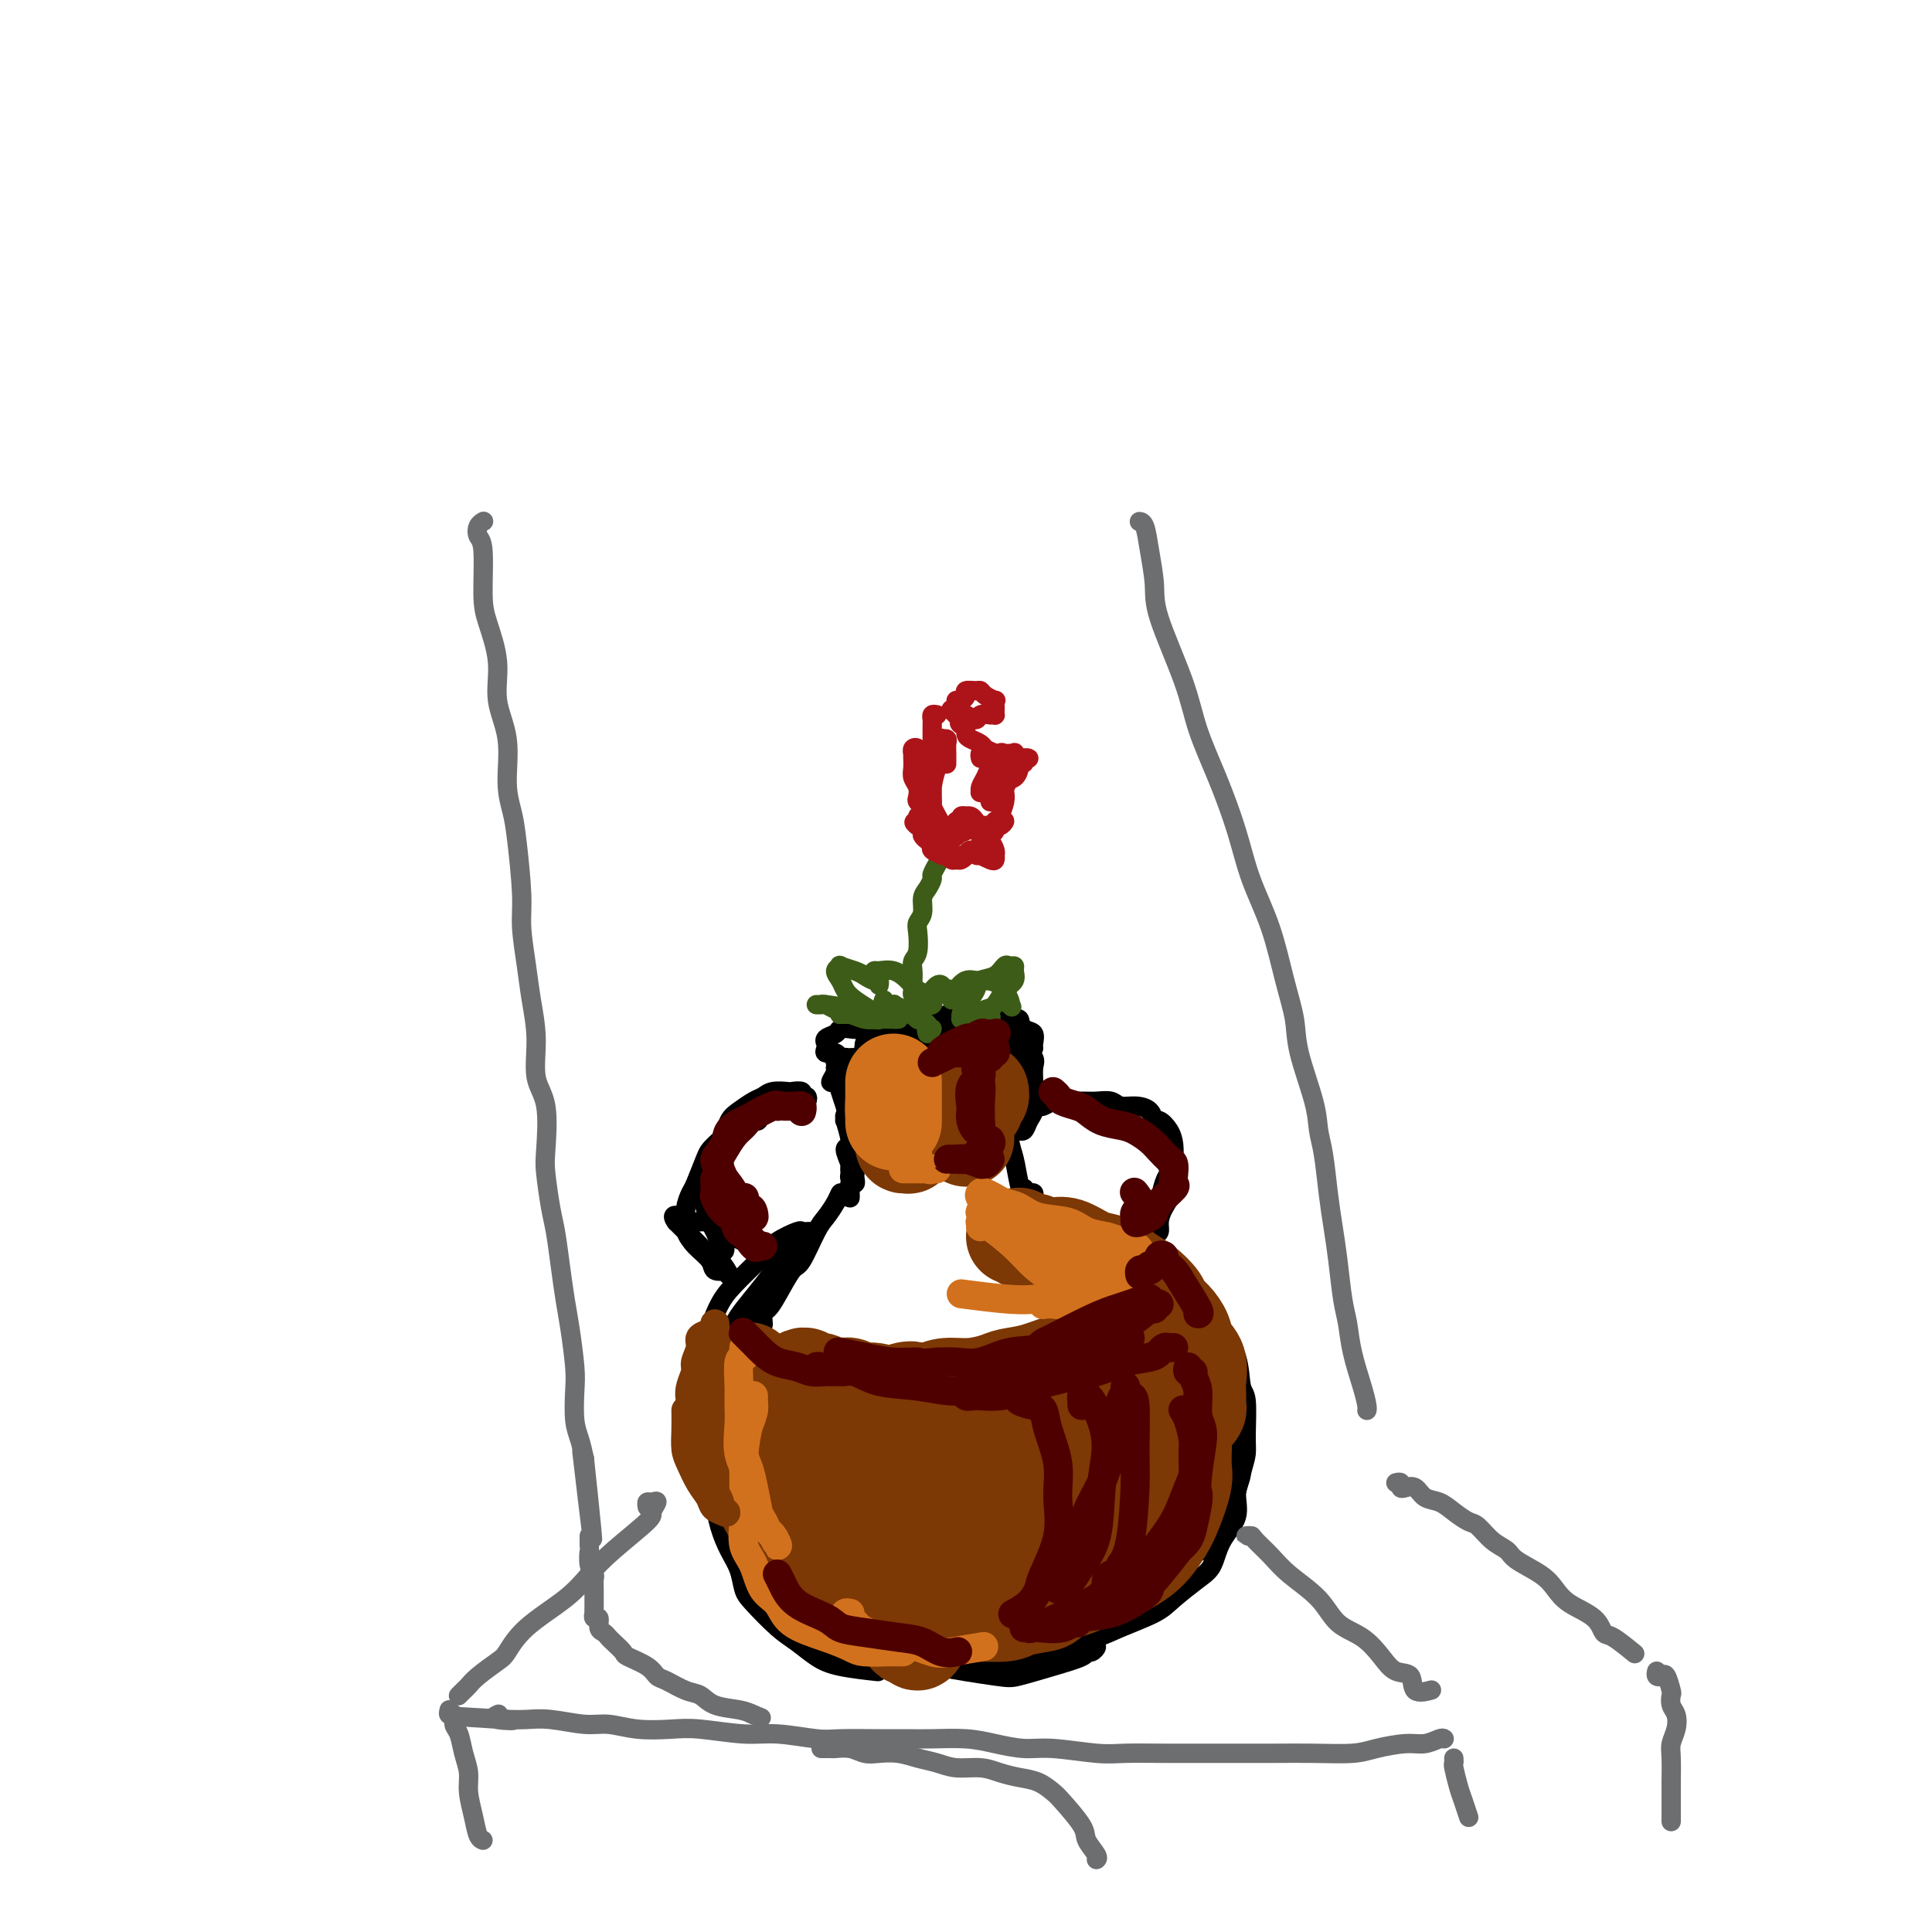 <svg viewBox='0 0 400 400' version='1.1' xmlns='http://www.w3.org/2000/svg' xmlns:xlink='http://www.w3.org/1999/xlink'><g fill='none' stroke='#000000' stroke-width='4' stroke-linecap='round' stroke-linejoin='round'><path d='M196,222c1.250,0.833 2.500,1.667 3,2c0.500,0.333 0.250,0.167 0,0'/><path d='M201,211c0.577,-0.015 1.153,-0.030 2,0c0.847,0.030 1.964,0.106 3,0c1.036,-0.106 1.990,-0.392 3,0c1.010,0.392 2.074,1.464 3,2c0.926,0.536 1.712,0.535 2,1c0.288,0.465 0.078,1.394 0,2c-0.078,0.606 -0.022,0.887 0,1c0.022,0.113 0.011,0.056 0,0'/><path d='M202,213c0.474,0.000 0.948,0.000 1,0c0.052,-0.000 -0.319,-0.001 0,0c0.319,0.001 1.328,0.003 2,0c0.672,-0.003 1.007,-0.012 1,0c-0.007,0.012 -0.356,0.045 0,0c0.356,-0.045 1.417,-0.168 2,0c0.583,0.168 0.686,0.626 1,1c0.314,0.374 0.838,0.663 1,1c0.162,0.337 -0.037,0.721 0,1c0.037,0.279 0.312,0.453 0,1c-0.312,0.547 -1.209,1.467 -2,2c-0.791,0.533 -1.477,0.679 -2,1c-0.523,0.321 -0.885,0.815 -2,1c-1.115,0.185 -2.983,0.060 -4,0c-1.017,-0.060 -1.182,-0.054 -2,0c-0.818,0.054 -2.287,0.155 -4,0c-1.713,-0.155 -3.668,-0.567 -5,-1c-1.332,-0.433 -2.041,-0.885 -3,-1c-0.959,-0.115 -2.167,0.109 -3,0c-0.833,-0.109 -1.292,-0.552 -2,-1c-0.708,-0.448 -1.667,-0.903 -2,-1c-0.333,-0.097 -0.042,0.163 0,0c0.042,-0.163 -0.166,-0.751 0,-1c0.166,-0.249 0.705,-0.161 1,0c0.295,0.161 0.347,0.394 1,0c0.653,-0.394 1.907,-1.415 3,-2c1.093,-0.585 2.025,-0.734 3,-1c0.975,-0.266 1.993,-0.647 3,-1c1.007,-0.353 2.004,-0.676 3,-1'/><path d='M193,211c3.154,-1.153 4.038,-1.037 5,-1c0.962,0.037 2.003,-0.006 3,0c0.997,0.006 1.952,0.061 3,0c1.048,-0.061 2.189,-0.238 3,0c0.811,0.238 1.292,0.893 2,1c0.708,0.107 1.643,-0.333 2,0c0.357,0.333 0.135,1.438 0,2c-0.135,0.562 -0.182,0.581 0,1c0.182,0.419 0.594,1.236 0,2c-0.594,0.764 -2.195,1.473 -3,2c-0.805,0.527 -0.813,0.873 -2,1c-1.187,0.127 -3.553,0.035 -5,0c-1.447,-0.035 -1.974,-0.012 -3,0c-1.026,0.012 -2.551,0.013 -4,0c-1.449,-0.013 -2.824,-0.041 -4,0c-1.176,0.041 -2.154,0.150 -3,0c-0.846,-0.150 -1.559,-0.560 -2,-1c-0.441,-0.440 -0.611,-0.909 -1,-1c-0.389,-0.091 -0.997,0.197 -1,0c-0.003,-0.197 0.600,-0.880 1,-1c0.400,-0.120 0.596,0.322 1,0c0.404,-0.322 1.017,-1.408 2,-2c0.983,-0.592 2.337,-0.691 4,-1c1.663,-0.309 3.636,-0.830 5,-1c1.364,-0.170 2.120,0.009 3,0c0.880,-0.009 1.883,-0.206 3,0c1.117,0.206 2.346,0.815 3,1c0.654,0.185 0.732,-0.053 1,0c0.268,0.053 0.726,0.399 1,1c0.274,0.601 0.364,1.457 0,2c-0.364,0.543 -1.182,0.771 -2,1'/><path d='M205,217c-0.193,1.075 -0.676,1.764 -2,2c-1.324,0.236 -3.490,0.021 -5,0c-1.510,-0.021 -2.363,0.152 -3,0c-0.637,-0.152 -1.057,-0.629 -2,-1c-0.943,-0.371 -2.410,-0.636 -3,-1c-0.590,-0.364 -0.302,-0.826 0,-1c0.302,-0.174 0.617,-0.060 1,0c0.383,0.060 0.835,0.068 2,0c1.165,-0.068 3.045,-0.211 4,0c0.955,0.211 0.987,0.774 1,1c0.013,0.226 0.006,0.113 0,0'/><path d='M211,220c0.421,-0.123 0.842,-0.246 1,0c0.158,0.246 0.053,0.863 0,1c-0.053,0.137 -0.056,-0.204 0,0c0.056,0.204 0.169,0.953 0,2c-0.169,1.047 -0.620,2.390 -1,3c-0.380,0.610 -0.690,0.485 -1,1c-0.310,0.515 -0.619,1.669 -1,2c-0.381,0.331 -0.834,-0.162 -1,0c-0.166,0.162 -0.047,0.980 0,1c0.047,0.020 0.020,-0.759 0,-1c-0.020,-0.241 -0.035,0.056 0,0c0.035,-0.056 0.118,-0.463 0,-1c-0.118,-0.537 -0.438,-1.203 0,-2c0.438,-0.797 1.634,-1.726 2,-2c0.366,-0.274 -0.098,0.106 0,0c0.098,-0.106 0.756,-0.699 1,-1c0.244,-0.301 0.072,-0.309 0,0c-0.072,0.309 -0.044,0.934 0,1c0.044,0.066 0.103,-0.427 0,0c-0.103,0.427 -0.368,1.774 -1,3c-0.632,1.226 -1.632,2.330 -2,3c-0.368,0.670 -0.105,0.906 0,1c0.105,0.094 0.053,0.047 0,0'/><path d='M174,221c0.421,0.083 0.841,0.165 1,0c0.159,-0.165 0.056,-0.578 0,-1c-0.056,-0.422 -0.064,-0.851 0,-1c0.064,-0.149 0.202,-0.016 0,0c-0.202,0.016 -0.744,-0.085 -1,0c-0.256,0.085 -0.226,0.355 0,1c0.226,0.645 0.649,1.665 1,3c0.351,1.335 0.630,2.984 1,4c0.370,1.016 0.832,1.397 1,2c0.168,0.603 0.042,1.427 0,2c-0.042,0.573 -0.000,0.895 0,1c0.000,0.105 -0.042,-0.005 0,0c0.042,0.005 0.166,0.127 0,0c-0.166,-0.127 -0.624,-0.501 -1,-1c-0.376,-0.499 -0.671,-1.121 -1,-2c-0.329,-0.879 -0.692,-2.014 -1,-3c-0.308,-0.986 -0.562,-1.822 -1,-2c-0.438,-0.178 -1.060,0.302 -1,0c0.060,-0.302 0.801,-1.387 1,-2c0.199,-0.613 -0.143,-0.753 0,-1c0.143,-0.247 0.771,-0.601 1,-1c0.229,-0.399 0.061,-0.844 0,-1c-0.061,-0.156 -0.014,-0.022 0,0c0.014,0.022 -0.007,-0.066 0,0c0.007,0.066 0.040,0.287 0,1c-0.040,0.713 -0.154,1.918 0,3c0.154,1.082 0.577,2.041 1,3'/><path d='M175,226c0.718,1.061 1.512,1.212 2,2c0.488,0.788 0.670,2.212 1,3c0.330,0.788 0.809,0.939 1,1c0.191,0.061 0.096,0.030 0,0'/><path d='M206,215c0.397,-0.118 0.793,-0.236 1,0c0.207,0.236 0.223,0.825 1,1c0.777,0.175 2.313,-0.063 3,0c0.687,0.063 0.524,0.428 1,1c0.476,0.572 1.593,1.350 2,2c0.407,0.650 0.106,1.171 0,2c-0.106,0.829 -0.017,1.967 0,3c0.017,1.033 -0.038,1.962 0,3c0.038,1.038 0.168,2.187 0,3c-0.168,0.813 -0.633,1.291 -1,2c-0.367,0.709 -0.634,1.649 -1,2c-0.366,0.351 -0.831,0.114 -1,0c-0.169,-0.114 -0.041,-0.103 0,0c0.041,0.103 -0.003,0.299 0,0c0.003,-0.299 0.054,-1.092 0,-2c-0.054,-0.908 -0.212,-1.932 0,-3c0.212,-1.068 0.794,-2.181 1,-3c0.206,-0.819 0.037,-1.344 0,-2c-0.037,-0.656 0.058,-1.443 0,-2c-0.058,-0.557 -0.268,-0.884 0,-1c0.268,-0.116 1.015,-0.021 1,0c-0.015,0.021 -0.791,-0.031 -1,0c-0.209,0.031 0.151,0.145 0,1c-0.151,0.855 -0.811,2.450 -1,4c-0.189,1.550 0.094,3.055 0,4c-0.094,0.945 -0.564,1.331 -1,2c-0.436,0.669 -0.839,1.620 -1,2c-0.161,0.380 -0.081,0.190 0,0'/><path d='M187,213c-0.130,-0.031 -0.259,-0.062 0,0c0.259,0.062 0.908,0.216 1,0c0.092,-0.216 -0.373,-0.804 -1,-1c-0.627,-0.196 -1.415,-0.001 -2,0c-0.585,0.001 -0.968,-0.193 -2,0c-1.032,0.193 -2.715,0.772 -4,1c-1.285,0.228 -2.173,0.103 -3,0c-0.827,-0.103 -1.595,-0.186 -2,0c-0.405,0.186 -0.448,0.641 -1,1c-0.552,0.359 -1.614,0.622 -2,1c-0.386,0.378 -0.096,0.871 0,1c0.096,0.129 -0.000,-0.105 0,0c0.000,0.105 0.098,0.550 0,1c-0.098,0.450 -0.390,0.905 0,1c0.390,0.095 1.464,-0.171 2,0c0.536,0.171 0.536,0.778 1,1c0.464,0.222 1.392,0.060 2,0c0.608,-0.060 0.894,-0.016 1,0c0.106,0.016 0.030,0.005 0,0c-0.030,-0.005 -0.015,-0.002 0,0'/><path d='M173,219c-0.111,0.322 -0.223,0.643 0,1c0.223,0.357 0.780,0.749 1,1c0.220,0.251 0.101,0.359 0,1c-0.101,0.641 -0.185,1.813 0,3c0.185,1.187 0.638,2.388 1,4c0.362,1.612 0.633,3.636 1,5c0.367,1.364 0.830,2.067 1,3c0.170,0.933 0.047,2.097 0,3c-0.047,0.903 -0.016,1.545 0,2c0.016,0.455 0.019,0.722 0,1c-0.019,0.278 -0.058,0.568 0,1c0.058,0.432 0.213,1.005 0,1c-0.213,-0.005 -0.794,-0.587 -1,-1c-0.206,-0.413 -0.037,-0.658 0,-1c0.037,-0.342 -0.057,-0.782 0,-1c0.057,-0.218 0.265,-0.215 0,-1c-0.265,-0.785 -1.003,-2.358 -1,-3c0.003,-0.642 0.747,-0.353 1,-1c0.253,-0.647 0.016,-2.230 0,-3c-0.016,-0.770 0.191,-0.727 0,-1c-0.191,-0.273 -0.779,-0.860 -1,-1c-0.221,-0.140 -0.073,0.168 0,0c0.073,-0.168 0.072,-0.813 0,-1c-0.072,-0.187 -0.215,0.084 0,1c0.215,0.916 0.789,2.477 1,4c0.211,1.523 0.060,3.006 0,4c-0.060,0.994 -0.030,1.497 0,2'/><path d='M176,242c0.464,4.132 0.124,2.963 0,3c-0.124,0.037 -0.033,1.279 0,2c0.033,0.721 0.010,0.920 0,1c-0.010,0.080 -0.005,0.040 0,0'/><path d='M211,224c0.534,0.148 1.069,0.297 1,0c-0.069,-0.297 -0.740,-1.039 -1,-1c-0.260,0.039 -0.109,0.860 0,1c0.109,0.140 0.176,-0.400 0,0c-0.176,0.400 -0.594,1.740 -1,3c-0.406,1.260 -0.798,2.439 -1,4c-0.202,1.561 -0.213,3.504 0,5c0.213,1.496 0.649,2.547 1,4c0.351,1.453 0.616,3.310 1,5c0.384,1.690 0.887,3.215 1,4c0.113,0.785 -0.165,0.830 0,1c0.165,0.170 0.772,0.465 1,1c0.228,0.535 0.075,1.311 0,1c-0.075,-0.311 -0.073,-1.710 0,-2c0.073,-0.290 0.219,0.529 0,0c-0.219,-0.529 -0.801,-2.405 -1,-3c-0.199,-0.595 -0.015,0.093 0,0c0.015,-0.093 -0.140,-0.967 0,-1c0.140,-0.033 0.574,0.775 1,1c0.426,0.225 0.846,-0.132 1,0c0.154,0.132 0.044,0.752 0,1c-0.044,0.248 -0.022,0.124 0,0'/><path d='M174,248c0.063,-0.570 0.126,-1.140 0,-1c-0.126,0.140 -0.441,0.990 -1,2c-0.559,1.010 -1.361,2.182 -2,3c-0.639,0.818 -1.116,1.284 -2,3c-0.884,1.716 -2.174,4.682 -3,6c-0.826,1.318 -1.188,0.988 -2,2c-0.812,1.012 -2.074,3.367 -3,5c-0.926,1.633 -1.516,2.542 -2,3c-0.484,0.458 -0.862,0.463 -1,1c-0.138,0.537 -0.037,1.606 0,2c0.037,0.394 0.011,0.113 0,0c-0.011,-0.113 -0.005,-0.056 0,0'/><path d='M216,253c0.040,-0.012 0.080,-0.024 0,0c-0.080,0.024 -0.279,0.085 0,0c0.279,-0.085 1.036,-0.316 2,0c0.964,0.316 2.136,1.177 3,2c0.864,0.823 1.421,1.606 3,3c1.579,1.394 4.179,3.397 6,5c1.821,1.603 2.862,2.806 4,4c1.138,1.194 2.374,2.377 4,4c1.626,1.623 3.643,3.684 5,5c1.357,1.316 2.055,1.888 3,3c0.945,1.112 2.138,2.764 3,4c0.862,1.236 1.392,2.056 2,3c0.608,0.944 1.292,2.013 2,3c0.708,0.987 1.439,1.894 2,3c0.561,1.106 0.952,2.413 1,4c0.048,1.587 -0.246,3.455 0,5c0.246,1.545 1.031,2.767 1,4c-0.031,1.233 -0.877,2.478 -1,4c-0.123,1.522 0.476,3.321 0,5c-0.476,1.679 -2.028,3.240 -3,5c-0.972,1.760 -1.365,3.721 -2,5c-0.635,1.279 -1.511,1.876 -3,3c-1.489,1.124 -3.589,2.773 -5,4c-1.411,1.227 -2.133,2.031 -4,3c-1.867,0.969 -4.879,2.102 -7,3c-2.121,0.898 -3.352,1.560 -5,2c-1.648,0.440 -3.713,0.657 -6,1c-2.287,0.343 -4.796,0.812 -7,1c-2.204,0.188 -4.102,0.094 -6,0'/><path d='M208,341c-5.267,0.867 -2.933,-0.467 -2,-1c0.933,-0.533 0.467,-0.267 0,0'/><path d='M158,269c0.087,0.010 0.174,0.020 0,0c-0.174,-0.020 -0.610,-0.069 -1,0c-0.390,0.069 -0.734,0.258 -1,1c-0.266,0.742 -0.453,2.038 -1,3c-0.547,0.962 -1.453,1.590 -2,3c-0.547,1.410 -0.735,3.603 -1,5c-0.265,1.397 -0.607,2.000 -1,3c-0.393,1.000 -0.838,2.399 -1,4c-0.162,1.601 -0.040,3.404 0,5c0.040,1.596 -0.001,2.985 0,4c0.001,1.015 0.044,1.655 0,3c-0.044,1.345 -0.175,3.396 0,5c0.175,1.604 0.655,2.760 1,4c0.345,1.240 0.557,2.565 1,4c0.443,1.435 1.119,2.979 2,5c0.881,2.021 1.966,4.520 3,6c1.034,1.480 2.017,1.942 3,3c0.983,1.058 1.966,2.714 3,4c1.034,1.286 2.118,2.203 3,3c0.882,0.797 1.562,1.475 2,2c0.438,0.525 0.635,0.899 1,1c0.365,0.101 0.897,-0.069 1,0c0.103,0.069 -0.224,0.378 -1,0c-0.776,-0.378 -2.002,-1.441 -3,-3c-0.998,-1.559 -1.769,-3.612 -3,-5c-1.231,-1.388 -2.923,-2.111 -4,-3c-1.077,-0.889 -1.538,-1.945 -2,-3'/><path d='M157,323c-2.571,-3.218 -3.497,-4.763 -4,-6c-0.503,-1.237 -0.583,-2.168 -1,-3c-0.417,-0.832 -1.170,-1.566 -2,-3c-0.830,-1.434 -1.735,-3.567 -2,-5c-0.265,-1.433 0.110,-2.167 0,-3c-0.110,-0.833 -0.706,-1.767 -1,-3c-0.294,-1.233 -0.286,-2.767 0,-4c0.286,-1.233 0.849,-2.166 1,-3c0.151,-0.834 -0.110,-1.568 0,-3c0.110,-1.432 0.592,-3.562 1,-5c0.408,-1.438 0.741,-2.183 1,-3c0.259,-0.817 0.443,-1.706 1,-3c0.557,-1.294 1.487,-2.994 2,-4c0.513,-1.006 0.609,-1.320 1,-2c0.391,-0.680 1.078,-1.726 2,-3c0.922,-1.274 2.078,-2.775 3,-4c0.922,-1.225 1.609,-2.174 2,-3c0.391,-0.826 0.486,-1.529 1,-2c0.514,-0.471 1.448,-0.708 2,-1c0.552,-0.292 0.720,-0.638 1,-1c0.280,-0.362 0.670,-0.742 1,-1c0.330,-0.258 0.601,-0.396 0,0c-0.601,0.396 -2.072,1.326 -3,2c-0.928,0.674 -1.313,1.092 -2,2c-0.687,0.908 -1.676,2.307 -3,4c-1.324,1.693 -2.984,3.681 -4,5c-1.016,1.319 -1.389,1.971 -2,3c-0.611,1.029 -1.460,2.437 -2,4c-0.540,1.563 -0.770,3.282 -1,5'/><path d='M149,283c-1.000,2.448 -1.000,2.568 -1,4c-0.000,1.432 -0.001,4.177 0,6c0.001,1.823 0.002,2.724 0,4c-0.002,1.276 -0.009,2.928 0,5c0.009,2.072 0.034,4.563 0,6c-0.034,1.437 -0.125,1.820 0,3c0.125,1.180 0.468,3.156 1,5c0.532,1.844 1.254,3.554 2,5c0.746,1.446 1.514,2.627 2,4c0.486,1.373 0.688,2.938 1,4c0.312,1.062 0.733,1.622 2,3c1.267,1.378 3.381,3.574 5,5c1.619,1.426 2.743,2.081 4,3c1.257,0.919 2.646,2.102 4,3c1.354,0.898 2.672,1.511 5,2c2.328,0.489 5.665,0.854 7,1c1.335,0.146 0.667,0.073 0,0'/><path d='M236,332c-0.138,0.772 -0.275,1.545 -1,2c-0.725,0.455 -2.037,0.593 -3,1c-0.963,0.407 -1.577,1.083 -3,2c-1.423,0.917 -3.654,2.074 -6,3c-2.346,0.926 -4.808,1.621 -6,2c-1.192,0.379 -1.114,0.442 -3,1c-1.886,0.558 -5.736,1.612 -8,2c-2.264,0.388 -2.941,0.111 -4,0c-1.059,-0.111 -2.498,-0.056 -5,0c-2.502,0.056 -6.067,0.113 -8,0c-1.933,-0.113 -2.235,-0.396 -4,-1c-1.765,-0.604 -4.991,-1.527 -7,-2c-2.009,-0.473 -2.799,-0.494 -4,-1c-1.201,-0.506 -2.813,-1.498 -4,-2c-1.187,-0.502 -1.949,-0.516 -3,-1c-1.051,-0.484 -2.392,-1.440 -3,-2c-0.608,-0.560 -0.485,-0.726 -1,-1c-0.515,-0.274 -1.670,-0.658 -2,-1c-0.330,-0.342 0.166,-0.642 0,-1c-0.166,-0.358 -0.993,-0.773 -1,-1c-0.007,-0.227 0.806,-0.266 1,0c0.194,0.266 -0.230,0.836 0,1c0.230,0.164 1.113,-0.080 2,0c0.887,0.080 1.777,0.483 3,1c1.223,0.517 2.778,1.148 5,2c2.222,0.852 5.111,1.926 8,3'/><path d='M179,339c3.553,1.166 3.435,1.580 4,2c0.565,0.420 1.813,0.845 4,1c2.187,0.155 5.312,0.041 8,0c2.688,-0.041 4.940,-0.010 7,0c2.060,0.010 3.927,-0.001 6,0c2.073,0.001 4.352,0.015 6,0c1.648,-0.015 2.667,-0.058 4,0c1.333,0.058 2.981,0.216 4,0c1.019,-0.216 1.407,-0.804 2,-1c0.593,-0.196 1.389,0.002 2,0c0.611,-0.002 1.037,-0.205 1,0c-0.037,0.205 -0.538,0.819 -1,1c-0.462,0.181 -0.885,-0.069 -1,0c-0.115,0.069 0.077,0.458 -1,1c-1.077,0.542 -3.425,1.239 -6,2c-2.575,0.761 -5.377,1.587 -7,2c-1.623,0.413 -2.067,0.413 -5,0c-2.933,-0.413 -8.355,-1.239 -12,-2c-3.645,-0.761 -5.513,-1.458 -7,-2c-1.487,-0.542 -2.595,-0.929 -5,-2c-2.405,-1.071 -6.109,-2.827 -8,-4c-1.891,-1.173 -1.969,-1.764 -2,-2c-0.031,-0.236 -0.016,-0.118 0,0'/><path d='M214,251c0.333,-0.429 0.666,-0.858 1,-1c0.334,-0.142 0.668,0.003 1,0c0.332,-0.003 0.663,-0.155 1,0c0.337,0.155 0.680,0.618 2,1c1.320,0.382 3.618,0.684 5,1c1.382,0.316 1.847,0.645 3,1c1.153,0.355 2.995,0.736 5,2c2.005,1.264 4.174,3.411 6,5c1.826,1.589 3.309,2.621 5,4c1.691,1.379 3.591,3.105 5,5c1.409,1.895 2.329,3.959 3,5c0.671,1.041 1.094,1.058 2,2c0.906,0.942 2.296,2.808 3,5c0.704,2.192 0.722,4.712 1,6c0.278,1.288 0.815,1.346 1,3c0.185,1.654 0.020,4.903 0,7c-0.020,2.097 0.107,3.041 0,4c-0.107,0.959 -0.448,1.934 -1,4c-0.552,2.066 -1.315,5.223 -2,7c-0.685,1.777 -1.293,2.175 -2,3c-0.707,0.825 -1.514,2.077 -2,3c-0.486,0.923 -0.652,1.518 -1,2c-0.348,0.482 -0.878,0.850 -1,1c-0.122,0.150 0.163,0.081 0,0c-0.163,-0.081 -0.775,-0.176 -1,-1c-0.225,-0.824 -0.064,-2.378 0,-3c0.064,-0.622 0.032,-0.311 0,0'/><path d='M168,255c0.083,0.003 0.166,0.007 0,0c-0.166,-0.007 -0.583,-0.024 -1,0c-0.417,0.024 -0.836,0.089 -1,0c-0.164,-0.089 -0.074,-0.331 -1,0c-0.926,0.331 -2.866,1.235 -4,2c-1.134,0.765 -1.460,1.392 -3,3c-1.540,1.608 -4.294,4.199 -6,6c-1.706,1.801 -2.364,2.812 -3,4c-0.636,1.188 -1.249,2.551 -2,5c-0.751,2.449 -1.641,5.983 -2,8c-0.359,2.017 -0.187,2.516 0,4c0.187,1.484 0.390,3.953 1,6c0.610,2.047 1.627,3.672 3,5c1.373,1.328 3.100,2.357 4,3c0.900,0.643 0.971,0.898 1,1c0.029,0.102 0.014,0.051 0,0'/><path d='M215,229c-0.061,-0.030 -0.123,-0.061 0,0c0.123,0.061 0.430,0.213 1,0c0.570,-0.213 1.402,-0.790 2,-1c0.598,-0.210 0.960,-0.052 2,0c1.040,0.052 2.756,-0.000 4,0c1.244,0.000 2.014,0.054 3,0c0.986,-0.054 2.187,-0.217 3,0c0.813,0.217 1.239,0.813 2,1c0.761,0.187 1.857,-0.036 3,0c1.143,0.036 2.335,0.330 3,1c0.665,0.670 0.805,1.717 1,2c0.195,0.283 0.444,-0.197 1,0c0.556,0.197 1.419,1.070 2,2c0.581,0.930 0.881,1.918 1,3c0.119,1.082 0.056,2.257 0,3c-0.056,0.743 -0.105,1.054 0,2c0.105,0.946 0.365,2.528 0,4c-0.365,1.472 -1.355,2.832 -2,4c-0.645,1.168 -0.943,2.142 -1,3c-0.057,0.858 0.128,1.601 0,2c-0.128,0.399 -0.570,0.455 -1,1c-0.430,0.545 -0.847,1.579 -1,2c-0.153,0.421 -0.041,0.229 0,0c0.041,-0.229 0.012,-0.494 0,-1c-0.012,-0.506 -0.006,-1.253 0,-2'/><path d='M238,255c-0.595,0.838 0.416,-1.567 1,-3c0.584,-1.433 0.741,-1.894 1,-3c0.259,-1.106 0.619,-2.857 1,-4c0.381,-1.143 0.783,-1.677 1,-2c0.217,-0.323 0.251,-0.433 0,-1c-0.251,-0.567 -0.786,-1.591 -1,-2c-0.214,-0.409 -0.107,-0.205 0,0'/><path d='M166,228c0.388,0.121 0.776,0.243 1,0c0.224,-0.243 0.283,-0.849 0,-1c-0.283,-0.151 -0.909,0.155 -1,0c-0.091,-0.155 0.351,-0.770 0,-1c-0.351,-0.230 -1.497,-0.073 -2,0c-0.503,0.073 -0.365,0.064 -1,0c-0.635,-0.064 -2.044,-0.184 -3,0c-0.956,0.184 -1.460,0.671 -2,1c-0.540,0.329 -1.115,0.499 -2,1c-0.885,0.501 -2.079,1.332 -3,2c-0.921,0.668 -1.567,1.175 -2,2c-0.433,0.825 -0.652,1.970 -1,3c-0.348,1.030 -0.826,1.945 -1,3c-0.174,1.055 -0.043,2.250 0,3c0.043,0.750 -0.003,1.054 0,2c0.003,0.946 0.053,2.533 0,4c-0.053,1.467 -0.211,2.814 0,4c0.211,1.186 0.789,2.209 1,3c0.211,0.791 0.053,1.348 0,2c-0.053,0.652 -0.003,1.398 0,2c0.003,0.602 -0.040,1.060 0,1c0.040,-0.060 0.165,-0.639 0,-1c-0.165,-0.361 -0.619,-0.503 -1,-1c-0.381,-0.497 -0.690,-1.350 -1,-2c-0.310,-0.650 -0.622,-1.098 -1,-2c-0.378,-0.902 -0.822,-2.258 -1,-3c-0.178,-0.742 -0.089,-0.871 0,-1'/><path d='M146,249c-0.728,-1.853 -0.549,-1.985 0,-3c0.549,-1.015 1.467,-2.913 2,-4c0.533,-1.087 0.682,-1.362 1,-2c0.318,-0.638 0.804,-1.640 2,-3c1.196,-1.360 3.103,-3.079 4,-4c0.897,-0.921 0.784,-1.045 1,-1c0.216,0.045 0.762,0.260 1,0c0.238,-0.260 0.167,-0.995 0,-1c-0.167,-0.005 -0.430,0.720 -1,1c-0.570,0.280 -1.448,0.115 -3,1c-1.552,0.885 -3.779,2.820 -5,4c-1.221,1.180 -1.437,1.604 -2,3c-0.563,1.396 -1.473,3.763 -2,5c-0.527,1.237 -0.673,1.346 -1,2c-0.327,0.654 -0.837,1.855 -1,3c-0.163,1.145 0.021,2.233 0,3c-0.021,0.767 -0.246,1.211 0,2c0.246,0.789 0.965,1.922 2,3c1.035,1.078 2.388,2.099 3,3c0.612,0.901 0.484,1.681 1,2c0.516,0.319 1.677,0.178 2,0c0.323,-0.178 -0.191,-0.392 0,0c0.191,0.392 1.088,1.391 1,1c-0.088,-0.391 -1.161,-2.171 -2,-3c-0.839,-0.829 -1.443,-0.708 -2,-1c-0.557,-0.292 -1.067,-0.996 -2,-2c-0.933,-1.004 -2.290,-2.309 -3,-3c-0.710,-0.691 -0.774,-0.769 -1,-1c-0.226,-0.231 -0.613,-0.616 -1,-1'/><path d='M140,253c-1.383,-1.839 0.159,-1.438 1,-1c0.841,0.438 0.979,0.913 2,1c1.021,0.087 2.923,-0.214 4,0c1.077,0.214 1.328,0.942 3,2c1.672,1.058 4.763,2.445 6,3c1.237,0.555 0.618,0.277 0,0'/></g>
<g fill='none' stroke='#6D6E70' stroke-width='4' stroke-linecap='round' stroke-linejoin='round'><path d='M259,318c0.140,-0.003 0.281,-0.007 0,0c-0.281,0.007 -0.983,0.023 -1,0c-0.017,-0.023 0.652,-0.087 1,0c0.348,0.087 0.373,0.323 1,1c0.627,0.677 1.854,1.793 3,3c1.146,1.207 2.211,2.503 4,4c1.789,1.497 4.302,3.193 6,5c1.698,1.807 2.582,3.725 4,5c1.418,1.275 3.372,1.908 5,3c1.628,1.092 2.931,2.643 4,4c1.069,1.357 1.905,2.521 3,3c1.095,0.479 2.448,0.273 3,1c0.552,0.727 0.302,2.388 1,3c0.698,0.612 2.342,0.175 3,0c0.658,-0.175 0.329,-0.087 0,0'/><path d='M299,360c-0.163,-0.119 -0.325,-0.238 -1,0c-0.675,0.238 -1.861,0.834 -3,1c-1.139,0.166 -2.230,-0.099 -4,0c-1.770,0.099 -4.220,0.562 -6,1c-1.780,0.438 -2.891,0.849 -5,1c-2.109,0.151 -5.215,0.040 -8,0c-2.785,-0.040 -5.248,-0.011 -8,0c-2.752,0.011 -5.792,0.004 -8,0c-2.208,-0.004 -3.584,-0.005 -6,0c-2.416,0.005 -5.873,0.016 -9,0c-3.127,-0.016 -5.924,-0.060 -8,0c-2.076,0.060 -3.431,0.222 -6,0c-2.569,-0.222 -6.353,-0.830 -9,-1c-2.647,-0.170 -4.156,0.098 -6,0c-1.844,-0.098 -4.022,-0.562 -6,-1c-1.978,-0.438 -3.754,-0.850 -6,-1c-2.246,-0.150 -4.960,-0.039 -7,0c-2.040,0.039 -3.405,0.006 -5,0c-1.595,-0.006 -3.419,0.013 -6,0c-2.581,-0.013 -5.919,-0.060 -8,0c-2.081,0.060 -2.907,0.226 -5,0c-2.093,-0.226 -5.454,-0.844 -8,-1c-2.546,-0.156 -4.277,0.150 -7,0c-2.723,-0.150 -6.437,-0.757 -9,-1c-2.563,-0.243 -3.973,-0.121 -6,0c-2.027,0.121 -4.670,0.243 -7,0c-2.330,-0.243 -4.345,-0.850 -6,-1c-1.655,-0.150 -2.949,0.156 -5,0c-2.051,-0.156 -4.860,-0.773 -7,-1c-2.140,-0.227 -3.611,-0.065 -5,0c-1.389,0.065 -2.694,0.032 -4,0'/><path d='M105,356c-19.040,-1.099 -5.640,-0.346 -1,0c4.640,0.346 0.518,0.285 -1,0c-1.518,-0.285 -0.434,-0.796 0,-1c0.434,-0.204 0.217,-0.102 0,0'/><path d='M134,312c-0.074,-0.437 -0.147,-0.875 0,-1c0.147,-0.125 0.515,0.062 1,0c0.485,-0.062 1.089,-0.373 1,0c-0.089,0.373 -0.869,1.431 -1,2c-0.131,0.569 0.387,0.650 -1,2c-1.387,1.350 -4.679,3.969 -7,6c-2.321,2.031 -3.669,3.474 -5,5c-1.331,1.526 -2.643,3.136 -5,5c-2.357,1.864 -5.759,3.981 -8,6c-2.241,2.019 -3.321,3.941 -4,5c-0.679,1.059 -0.956,1.254 -2,2c-1.044,0.746 -2.854,2.042 -4,3c-1.146,0.958 -1.627,1.577 -2,2c-0.373,0.423 -0.636,0.649 -1,1c-0.364,0.351 -0.829,0.825 -1,1c-0.171,0.175 -0.049,0.050 0,0c0.049,-0.050 0.024,-0.025 0,0'/><path d='M93,354c-0.120,0.474 -0.240,0.948 0,1c0.240,0.052 0.839,-0.317 1,0c0.161,0.317 -0.115,1.322 0,2c0.115,0.678 0.622,1.030 1,2c0.378,0.970 0.626,2.557 1,4c0.374,1.443 0.875,2.740 1,4c0.125,1.260 -0.124,2.481 0,4c0.124,1.519 0.621,3.335 1,5c0.379,1.665 0.641,3.179 1,4c0.359,0.821 0.817,0.949 1,1c0.183,0.051 0.092,0.026 0,0'/><path d='M301,364c0.024,0.413 0.049,0.826 0,1c-0.049,0.174 -0.171,0.110 0,1c0.171,0.890 0.634,2.736 1,4c0.366,1.264 0.634,1.947 1,3c0.366,1.053 0.829,2.476 1,3c0.171,0.524 0.049,0.150 0,0c-0.049,-0.150 -0.024,-0.075 0,0'/><path d='M100,108c0.105,-0.060 0.210,-0.120 0,0c-0.210,0.120 -0.734,0.419 -1,1c-0.266,0.581 -0.273,1.444 0,2c0.273,0.556 0.828,0.807 1,3c0.172,2.193 -0.037,6.329 0,9c0.037,2.671 0.321,3.875 1,6c0.679,2.125 1.754,5.169 2,8c0.246,2.831 -0.338,5.447 0,8c0.338,2.553 1.597,5.042 2,8c0.403,2.958 -0.051,6.384 0,9c0.051,2.616 0.605,4.421 1,6c0.395,1.579 0.630,2.933 1,6c0.370,3.067 0.874,7.846 1,11c0.126,3.154 -0.126,4.682 0,7c0.126,2.318 0.630,5.427 1,8c0.370,2.573 0.607,4.611 1,7c0.393,2.389 0.942,5.129 1,8c0.058,2.871 -0.374,5.874 0,8c0.374,2.126 1.553,3.374 2,6c0.447,2.626 0.161,6.629 0,9c-0.161,2.371 -0.198,3.109 0,5c0.198,1.891 0.630,4.935 1,7c0.370,2.065 0.677,3.150 1,5c0.323,1.850 0.661,4.463 1,7c0.339,2.537 0.678,4.997 1,7c0.322,2.003 0.625,3.550 1,6c0.375,2.450 0.821,5.803 1,8c0.179,2.197 0.089,3.238 0,5c-0.089,1.762 -0.178,4.244 0,6c0.178,1.756 0.622,2.788 1,4c0.378,1.212 0.689,2.606 1,4'/><path d='M121,302c3.267,30.844 0.933,10.956 0,3c-0.933,-7.956 -0.467,-3.978 0,0'/><path d='M122,318c-0.001,0.345 -0.001,0.690 0,1c0.001,0.310 0.004,0.584 0,1c-0.004,0.416 -0.015,0.975 0,1c0.015,0.025 0.057,-0.484 0,0c-0.057,0.484 -0.211,1.961 0,3c0.211,1.039 0.789,1.640 1,2c0.211,0.360 0.057,0.478 0,1c-0.057,0.522 -0.015,1.449 0,2c0.015,0.551 0.004,0.726 0,1c-0.004,0.274 -0.001,0.647 0,1c0.001,0.353 -0.001,0.687 0,1c0.001,0.313 0.004,0.604 0,1c-0.004,0.396 -0.016,0.898 0,1c0.016,0.102 0.060,-0.194 0,0c-0.060,0.194 -0.223,0.878 0,1c0.223,0.122 0.832,-0.319 1,0c0.168,0.319 -0.105,1.399 0,2c0.105,0.601 0.589,0.724 1,1c0.411,0.276 0.751,0.707 1,1c0.249,0.293 0.409,0.450 1,1c0.591,0.550 1.612,1.494 2,2c0.388,0.506 0.141,0.573 1,1c0.859,0.427 2.824,1.212 4,2c1.176,0.788 1.562,1.577 2,2c0.438,0.423 0.929,0.481 2,1c1.071,0.519 2.724,1.501 4,2c1.276,0.499 2.177,0.515 3,1c0.823,0.485 1.568,1.438 3,2c1.432,0.562 3.552,0.732 5,1c1.448,0.268 2.224,0.634 3,1'/><path d='M156,355c3.111,1.244 0.889,0.356 0,0c-0.889,-0.356 -0.444,-0.178 0,0'/><path d='M170,362c0.321,0.002 0.641,0.004 1,0c0.359,-0.004 0.756,-0.015 1,0c0.244,0.015 0.336,0.056 1,0c0.664,-0.056 1.899,-0.208 3,0c1.101,0.208 2.069,0.776 3,1c0.931,0.224 1.826,0.102 3,0c1.174,-0.102 2.628,-0.186 4,0c1.372,0.186 2.663,0.641 4,1c1.337,0.359 2.720,0.621 4,1c1.280,0.379 2.457,0.874 4,1c1.543,0.126 3.453,-0.117 5,0c1.547,0.117 2.730,0.595 4,1c1.270,0.405 2.628,0.738 4,1c1.372,0.262 2.758,0.453 4,1c1.242,0.547 2.340,1.449 3,2c0.660,0.551 0.881,0.750 2,2c1.119,1.250 3.137,3.550 4,5c0.863,1.450 0.572,2.048 1,3c0.428,0.952 1.577,2.256 2,3c0.423,0.744 0.121,0.927 0,1c-0.121,0.073 -0.060,0.037 0,0'/><path d='M236,108c-0.091,-0.010 -0.183,-0.019 0,0c0.183,0.019 0.640,0.067 1,1c0.360,0.933 0.623,2.752 1,5c0.377,2.248 0.869,4.925 1,7c0.131,2.075 -0.099,3.549 1,7c1.099,3.451 3.528,8.881 5,13c1.472,4.119 1.986,6.928 3,10c1.014,3.072 2.526,6.405 4,10c1.474,3.595 2.910,7.450 4,11c1.090,3.550 1.834,6.793 3,10c1.166,3.207 2.754,6.377 4,10c1.246,3.623 2.151,7.701 3,11c0.849,3.299 1.642,5.821 2,8c0.358,2.179 0.281,4.016 1,7c0.719,2.984 2.234,7.114 3,10c0.766,2.886 0.783,4.526 1,6c0.217,1.474 0.636,2.782 1,5c0.364,2.218 0.675,5.347 1,8c0.325,2.653 0.663,4.829 1,7c0.337,2.171 0.671,4.338 1,7c0.329,2.662 0.652,5.820 1,8c0.348,2.180 0.720,3.383 1,5c0.280,1.617 0.467,3.649 1,6c0.533,2.351 1.411,5.022 2,7c0.589,1.978 0.889,3.263 1,4c0.111,0.737 0.032,0.925 0,1c-0.032,0.075 -0.016,0.038 0,0'/><path d='M289,307c0.440,-0.109 0.879,-0.218 1,0c0.121,0.218 -0.078,0.765 0,1c0.078,0.235 0.432,0.160 1,0c0.568,-0.160 1.349,-0.403 2,0c0.651,0.403 1.171,1.454 2,2c0.829,0.546 1.968,0.587 3,1c1.032,0.413 1.958,1.199 3,2c1.042,0.801 2.202,1.617 3,2c0.798,0.383 1.235,0.332 2,1c0.765,0.668 1.857,2.055 3,3c1.143,0.945 2.337,1.450 3,2c0.663,0.550 0.793,1.147 2,2c1.207,0.853 3.489,1.963 5,3c1.511,1.037 2.251,2.002 3,3c0.749,0.998 1.508,2.030 3,3c1.492,0.970 3.717,1.879 5,3c1.283,1.121 1.622,2.455 2,3c0.378,0.545 0.794,0.301 2,1c1.206,0.699 3.202,2.343 4,3c0.798,0.657 0.399,0.329 0,0'/><path d='M343,346c-0.091,0.399 -0.182,0.799 0,1c0.182,0.201 0.636,0.204 1,0c0.364,-0.204 0.637,-0.613 1,0c0.363,0.613 0.816,2.250 1,3c0.184,0.750 0.098,0.613 0,1c-0.098,0.387 -0.208,1.298 0,2c0.208,0.702 0.735,1.196 1,2c0.265,0.804 0.267,1.919 0,3c-0.267,1.081 -0.804,2.127 -1,3c-0.196,0.873 -0.053,1.572 0,3c0.053,1.428 0.014,3.584 0,5c-0.014,1.416 -0.004,2.091 0,3c0.004,0.909 0.001,2.052 0,3c-0.001,0.948 -0.000,1.699 0,2c0.000,0.301 0.000,0.150 0,0'/></g>
<g fill='none' stroke='#3D5C18' stroke-width='4' stroke-linecap='round' stroke-linejoin='round'><path d='M200,212c-0.427,-0.442 -0.853,-0.884 -1,-1c-0.147,-0.116 -0.014,0.095 0,0c0.014,-0.095 -0.092,-0.497 0,-1c0.092,-0.503 0.382,-1.109 1,-2c0.618,-0.891 1.566,-2.067 2,-3c0.434,-0.933 0.355,-1.624 1,-2c0.645,-0.376 2.015,-0.438 3,-1c0.985,-0.562 1.586,-1.622 2,-2c0.414,-0.378 0.641,-0.072 1,0c0.359,0.072 0.851,-0.089 1,0c0.149,0.089 -0.043,0.430 0,1c0.043,0.570 0.323,1.371 0,2c-0.323,0.629 -1.248,1.087 -2,2c-0.752,0.913 -1.330,2.283 -2,3c-0.670,0.717 -1.430,0.782 -2,1c-0.570,0.218 -0.949,0.591 -1,1c-0.051,0.409 0.224,0.855 0,1c-0.224,0.145 -0.949,-0.010 -1,0c-0.051,0.010 0.571,0.184 1,0c0.429,-0.184 0.664,-0.727 1,-1c0.336,-0.273 0.774,-0.277 1,0c0.226,0.277 0.241,0.833 0,1c-0.241,0.167 -0.737,-0.057 -1,0c-0.263,0.057 -0.291,0.394 -1,1c-0.709,0.606 -2.097,1.482 -3,2c-0.903,0.518 -1.320,0.678 -2,1c-0.680,0.322 -1.623,0.806 -2,1c-0.377,0.194 -0.189,0.097 0,0'/><path d='M192,214c-0.148,-0.417 -0.297,-0.834 0,-1c0.297,-0.166 1.038,-0.081 1,0c-0.038,0.081 -0.857,0.159 -1,0c-0.143,-0.159 0.388,-0.554 0,-1c-0.388,-0.446 -1.696,-0.943 -2,-1c-0.304,-0.057 0.394,0.326 0,0c-0.394,-0.326 -1.881,-1.360 -3,-2c-1.119,-0.640 -1.870,-0.885 -2,-1c-0.130,-0.115 0.360,-0.099 0,0c-0.360,0.099 -1.571,0.282 -2,0c-0.429,-0.282 -0.078,-1.028 0,-1c0.078,0.028 -0.119,0.831 0,1c0.119,0.169 0.552,-0.294 1,0c0.448,0.294 0.910,1.347 1,2c0.090,0.653 -0.191,0.908 0,1c0.191,0.092 0.855,0.021 1,0c0.145,-0.021 -0.227,0.009 -1,0c-0.773,-0.009 -1.945,-0.055 -3,0c-1.055,0.055 -1.994,0.211 -3,0c-1.006,-0.211 -2.080,-0.789 -3,-1c-0.920,-0.211 -1.686,-0.057 -2,0c-0.314,0.057 -0.177,0.015 0,0c0.177,-0.015 0.394,-0.004 1,0c0.606,0.004 1.602,0.001 2,0c0.398,-0.001 0.199,-0.001 0,0'/><path d='M177,210c-1.258,0.154 0.596,0.038 1,0c0.404,-0.038 -0.641,-0.000 -1,0c-0.359,0.000 -0.032,-0.038 0,0c0.032,0.038 -0.231,0.154 -1,0c-0.769,-0.154 -2.044,-0.577 -3,-1c-0.956,-0.423 -1.593,-0.846 -2,-1c-0.407,-0.154 -0.586,-0.038 -1,0c-0.414,0.038 -1.065,-0.001 -1,0c0.065,0.001 0.847,0.042 1,0c0.153,-0.042 -0.322,-0.168 1,0c1.322,0.168 4.442,0.630 6,1c1.558,0.370 1.555,0.647 2,1c0.445,0.353 1.339,0.782 2,1c0.661,0.218 1.088,0.224 1,0c-0.088,-0.224 -0.691,-0.679 -1,-1c-0.309,-0.321 -0.322,-0.509 -1,-1c-0.678,-0.491 -2.019,-1.284 -3,-2c-0.981,-0.716 -1.600,-1.356 -2,-2c-0.400,-0.644 -0.581,-1.294 -1,-2c-0.419,-0.706 -1.077,-1.469 -1,-2c0.077,-0.531 0.889,-0.832 1,-1c0.111,-0.168 -0.478,-0.204 0,0c0.478,0.204 2.023,0.648 3,1c0.977,0.352 1.387,0.612 2,1c0.613,0.388 1.429,0.902 2,1c0.571,0.098 0.895,-0.221 1,0c0.105,0.221 -0.010,0.983 0,1c0.010,0.017 0.146,-0.709 0,-1c-0.146,-0.291 -0.573,-0.145 -1,0'/><path d='M181,203c1.244,0.145 0.353,-0.491 0,-1c-0.353,-0.509 -0.170,-0.890 0,-1c0.170,-0.110 0.325,0.050 1,0c0.675,-0.050 1.869,-0.312 3,0c1.131,0.312 2.199,1.197 3,2c0.801,0.803 1.335,1.522 2,2c0.665,0.478 1.460,0.713 2,1c0.540,0.287 0.823,0.624 1,1c0.177,0.376 0.246,0.792 0,1c-0.246,0.208 -0.809,0.210 -1,0c-0.191,-0.210 -0.010,-0.632 0,-1c0.010,-0.368 -0.152,-0.683 0,-1c0.152,-0.317 0.619,-0.637 1,-1c0.381,-0.363 0.676,-0.768 1,-1c0.324,-0.232 0.678,-0.292 1,0c0.322,0.292 0.614,0.936 1,1c0.386,0.064 0.866,-0.452 1,0c0.134,0.452 -0.078,1.872 0,2c0.078,0.128 0.447,-1.037 1,-2c0.553,-0.963 1.290,-1.726 2,-2c0.710,-0.274 1.392,-0.060 2,0c0.608,0.060 1.142,-0.036 2,0c0.858,0.036 2.039,0.202 3,1c0.961,0.798 1.703,2.228 2,3c0.297,0.772 0.148,0.886 0,1'/><path d='M209,208c0.833,0.833 0.417,0.417 0,0'/><path d='M190,206c-0.030,0.542 -0.061,1.084 0,1c0.061,-0.084 0.212,-0.795 0,-1c-0.212,-0.205 -0.789,0.097 -1,0c-0.211,-0.097 -0.058,-0.593 0,-1c0.058,-0.407 0.019,-0.726 0,-1c-0.019,-0.274 -0.019,-0.504 0,-1c0.019,-0.496 0.057,-1.260 0,-2c-0.057,-0.740 -0.207,-1.457 0,-2c0.207,-0.543 0.773,-0.912 1,-2c0.227,-1.088 0.116,-2.896 0,-4c-0.116,-1.104 -0.237,-1.504 0,-2c0.237,-0.496 0.833,-1.087 1,-2c0.167,-0.913 -0.095,-2.147 0,-3c0.095,-0.853 0.548,-1.325 1,-2c0.452,-0.675 0.905,-1.552 1,-2c0.095,-0.448 -0.167,-0.467 0,-1c0.167,-0.533 0.762,-1.581 1,-2c0.238,-0.419 0.119,-0.210 0,0'/></g>
<g fill='none' stroke='#AD1419' stroke-width='4' stroke-linecap='round' stroke-linejoin='round'><path d='M199,171c-0.431,-0.033 -0.863,-0.065 -1,0c-0.137,0.065 0.020,0.228 0,0c-0.020,-0.228 -0.216,-0.845 0,-1c0.216,-0.155 0.846,0.154 1,0c0.154,-0.154 -0.166,-0.771 0,-1c0.166,-0.229 0.818,-0.071 1,0c0.182,0.071 -0.108,0.057 0,0c0.108,-0.057 0.612,-0.155 1,0c0.388,0.155 0.658,0.562 1,1c0.342,0.438 0.756,0.906 1,1c0.244,0.094 0.317,-0.186 0,0c-0.317,0.186 -1.024,0.836 -1,1c0.024,0.164 0.781,-0.160 1,0c0.219,0.160 -0.099,0.803 0,1c0.099,0.197 0.615,-0.053 1,0c0.385,0.053 0.640,0.410 1,1c0.360,0.590 0.827,1.413 1,2c0.173,0.587 0.053,0.938 0,1c-0.053,0.062 -0.038,-0.166 0,0c0.038,0.166 0.098,0.725 0,1c-0.098,0.275 -0.355,0.265 -1,0c-0.645,-0.265 -1.678,-0.787 -2,-1c-0.322,-0.213 0.068,-0.119 0,0c-0.068,0.119 -0.595,0.263 -1,0c-0.405,-0.263 -0.687,-0.932 -1,-1c-0.313,-0.068 -0.656,0.466 -1,1'/><path d='M200,177c-0.880,-0.062 -0.081,-0.217 0,0c0.081,0.217 -0.556,0.805 -1,1c-0.444,0.195 -0.693,-0.003 -1,0c-0.307,0.003 -0.671,0.206 -1,0c-0.329,-0.206 -0.624,-0.823 -1,-1c-0.376,-0.177 -0.833,0.086 -1,0c-0.167,-0.086 -0.043,-0.520 0,-1c0.043,-0.480 0.004,-1.007 0,-1c-0.004,0.007 0.028,0.549 0,1c-0.028,0.451 -0.115,0.811 0,1c0.115,0.189 0.433,0.205 0,0c-0.433,-0.205 -1.618,-0.632 -2,-1c-0.382,-0.368 0.040,-0.677 0,-1c-0.040,-0.323 -0.543,-0.662 -1,-1c-0.457,-0.338 -0.869,-0.676 -1,-1c-0.131,-0.324 0.019,-0.633 0,-1c-0.019,-0.367 -0.205,-0.791 0,-1c0.205,-0.209 0.802,-0.202 1,0c0.198,0.202 -0.003,0.600 0,1c0.003,0.400 0.211,0.800 0,1c-0.211,0.200 -0.840,0.198 -1,0c-0.160,-0.198 0.149,-0.592 0,-1c-0.149,-0.408 -0.757,-0.831 -1,-1c-0.243,-0.169 -0.122,-0.085 0,0'/><path d='M190,171c-1.530,-1.091 -0.357,-0.817 0,-1c0.357,-0.183 -0.104,-0.823 0,-1c0.104,-0.177 0.774,0.108 1,0c0.226,-0.108 0.009,-0.609 0,-1c-0.009,-0.391 0.190,-0.671 0,-1c-0.190,-0.329 -0.769,-0.707 -1,-1c-0.231,-0.293 -0.114,-0.502 0,-1c0.114,-0.498 0.227,-1.286 0,-2c-0.227,-0.714 -0.793,-1.353 -1,-2c-0.207,-0.647 -0.057,-1.301 0,-2c0.057,-0.699 0.019,-1.442 0,-2c-0.019,-0.558 -0.019,-0.930 0,-1c0.019,-0.070 0.058,0.161 0,0c-0.058,-0.161 -0.213,-0.713 0,-1c0.213,-0.287 0.796,-0.308 1,0c0.204,0.308 0.031,0.944 0,1c-0.031,0.056 0.082,-0.470 0,0c-0.082,0.470 -0.359,1.936 0,3c0.359,1.064 1.354,1.728 2,3c0.646,1.272 0.944,3.154 1,4c0.056,0.846 -0.128,0.656 0,1c0.128,0.344 0.570,1.220 1,2c0.430,0.780 0.850,1.463 1,2c0.150,0.537 0.030,0.927 0,1c-0.030,0.073 0.030,-0.173 0,0c-0.030,0.173 -0.152,0.764 0,1c0.152,0.236 0.576,0.118 1,0'/><path d='M196,173c1.243,2.478 0.850,0.674 1,0c0.150,-0.674 0.842,-0.219 1,0c0.158,0.219 -0.216,0.203 0,0c0.216,-0.203 1.024,-0.594 2,-1c0.976,-0.406 2.121,-0.826 3,-1c0.879,-0.174 1.494,-0.100 2,0c0.506,0.100 0.903,0.227 1,0c0.097,-0.227 -0.108,-0.808 0,-1c0.108,-0.192 0.527,0.004 1,0c0.473,-0.004 1.000,-0.209 1,0c0.000,0.209 -0.526,0.830 -1,1c-0.474,0.170 -0.896,-0.112 -1,0c-0.104,0.112 0.111,0.618 0,1c-0.111,0.382 -0.547,0.639 -1,1c-0.453,0.361 -0.922,0.827 -1,1c-0.078,0.173 0.235,0.054 0,0c-0.235,-0.054 -1.016,-0.044 -1,0c0.016,0.044 0.831,0.122 1,0c0.169,-0.122 -0.309,-0.442 0,-1c0.309,-0.558 1.403,-1.353 2,-2c0.597,-0.647 0.696,-1.147 1,-2c0.304,-0.853 0.814,-2.058 1,-3c0.186,-0.942 0.050,-1.619 0,-2c-0.050,-0.381 -0.013,-0.465 0,-1c0.013,-0.535 0.004,-1.521 0,-2c-0.004,-0.479 -0.001,-0.452 0,-1c0.001,-0.548 0.000,-1.673 0,-2c-0.000,-0.327 -0.000,0.143 0,0c0.000,-0.143 0.000,-0.898 0,-1c-0.000,-0.102 -0.000,0.449 0,1'/><path d='M208,158c0.618,-2.565 0.163,-0.977 0,0c-0.163,0.977 -0.034,1.344 0,2c0.034,0.656 -0.025,1.602 0,2c0.025,0.398 0.136,0.249 0,1c-0.136,0.751 -0.518,2.401 -1,3c-0.482,0.599 -1.065,0.148 -1,0c0.065,-0.148 0.778,0.006 1,0c0.222,-0.006 -0.047,-0.174 0,-1c0.047,-0.826 0.409,-2.311 1,-3c0.591,-0.689 1.411,-0.581 2,-1c0.589,-0.419 0.947,-1.366 1,-2c0.053,-0.634 -0.199,-0.954 0,-1c0.199,-0.046 0.848,0.184 1,0c0.152,-0.184 -0.193,-0.781 0,-1c0.193,-0.219 0.926,-0.059 1,0c0.074,0.059 -0.510,0.015 -1,0c-0.490,-0.015 -0.886,-0.003 -1,0c-0.114,0.003 0.055,-0.002 0,0c-0.055,0.002 -0.333,0.012 -1,0c-0.667,-0.012 -1.722,-0.045 -2,0c-0.278,0.045 0.220,0.166 0,0c-0.220,-0.166 -1.159,-0.621 -2,-1c-0.841,-0.379 -1.584,-0.682 -2,-1c-0.416,-0.318 -0.503,-0.652 -1,-1c-0.497,-0.348 -1.403,-0.709 -2,-1c-0.597,-0.291 -0.885,-0.512 -1,-1c-0.115,-0.488 -0.058,-1.244 0,-2'/><path d='M200,150c-2.177,-0.954 -1.120,0.161 -1,0c0.120,-0.161 -0.697,-1.598 -1,-2c-0.303,-0.402 -0.091,0.229 0,0c0.091,-0.229 0.061,-1.319 0,-2c-0.061,-0.681 -0.153,-0.953 0,-1c0.153,-0.047 0.552,0.130 1,0c0.448,-0.130 0.945,-0.568 1,-1c0.055,-0.432 -0.332,-0.858 0,-1c0.332,-0.142 1.381,-0.000 2,0c0.619,0.000 0.807,-0.140 1,0c0.193,0.140 0.392,0.562 1,1c0.608,0.438 1.627,0.892 2,1c0.373,0.108 0.100,-0.129 0,0c-0.100,0.129 -0.029,0.623 0,1c0.029,0.377 0.015,0.636 0,1c-0.015,0.364 -0.030,0.834 0,1c0.030,0.166 0.107,0.027 0,0c-0.107,-0.027 -0.396,0.059 -1,0c-0.604,-0.059 -1.524,-0.264 -2,0c-0.476,0.264 -0.510,0.995 -1,1c-0.490,0.005 -1.438,-0.717 -2,-1c-0.562,-0.283 -0.738,-0.127 -1,0c-0.262,0.127 -0.609,0.227 -1,0c-0.391,-0.227 -0.826,-0.779 -1,-1c-0.174,-0.221 -0.087,-0.110 0,0'/><path d='M194,148c-0.423,-0.086 -0.845,-0.172 -1,0c-0.155,0.172 -0.041,0.601 0,1c0.041,0.399 0.011,0.767 0,1c-0.011,0.233 -0.003,0.332 0,1c0.003,0.668 0.001,1.904 0,3c-0.001,1.096 -0.000,2.053 0,3c0.000,0.947 0.000,1.885 0,3c-0.000,1.115 0.000,2.406 0,3c-0.000,0.594 -0.001,0.491 0,1c0.001,0.509 0.003,1.629 0,2c-0.003,0.371 -0.011,-0.008 0,0c0.011,0.008 0.041,0.403 0,0c-0.041,-0.403 -0.154,-1.604 0,-3c0.154,-1.396 0.576,-2.987 1,-4c0.424,-1.013 0.849,-1.449 1,-2c0.151,-0.551 0.026,-1.217 0,-2c-0.026,-0.783 0.046,-1.682 0,-2c-0.046,-0.318 -0.208,-0.053 0,0c0.208,0.053 0.788,-0.105 1,0c0.212,0.105 0.057,0.471 0,1c-0.057,0.529 -0.015,1.219 0,2c0.015,0.781 0.004,1.652 0,2c-0.004,0.348 -0.002,0.174 0,0'/><path d='M203,157c-0.091,-0.421 -0.182,-0.842 0,-1c0.182,-0.158 0.637,-0.053 1,0c0.363,0.053 0.634,0.055 1,0c0.366,-0.055 0.827,-0.167 1,0c0.173,0.167 0.058,0.612 0,1c-0.058,0.388 -0.058,0.721 0,1c0.058,0.279 0.173,0.506 0,1c-0.173,0.494 -0.636,1.254 -1,2c-0.364,0.746 -0.631,1.476 -1,2c-0.369,0.524 -0.842,0.841 -1,1c-0.158,0.159 -0.001,0.160 0,0c0.001,-0.160 -0.154,-0.481 0,-1c0.154,-0.519 0.619,-1.235 1,-2c0.381,-0.765 0.679,-1.578 1,-2c0.321,-0.422 0.664,-0.452 1,-1c0.336,-0.548 0.664,-1.613 1,-2c0.336,-0.387 0.678,-0.097 1,0c0.322,0.097 0.623,-0.000 1,0c0.377,0.000 0.830,0.097 1,0c0.170,-0.097 0.058,-0.388 0,0c-0.058,0.388 -0.060,1.455 0,2c0.060,0.545 0.184,0.566 0,1c-0.184,0.434 -0.676,1.279 -1,2c-0.324,0.721 -0.478,1.317 -1,2c-0.522,0.683 -1.410,1.453 -2,2c-0.590,0.547 -0.883,0.871 -1,1c-0.117,0.129 -0.059,0.065 0,0'/></g>
<g fill='none' stroke='#7C3805' stroke-width='20' stroke-linecap='round' stroke-linejoin='round'><path d='M210,256c0.440,0.032 0.881,0.065 1,0c0.119,-0.065 -0.082,-0.227 0,0c0.082,0.227 0.447,0.844 1,1c0.553,0.156 1.296,-0.148 2,0c0.704,0.148 1.371,0.747 2,1c0.629,0.253 1.221,0.161 2,0c0.779,-0.161 1.745,-0.391 3,0c1.255,0.391 2.800,1.402 4,2c1.200,0.598 2.055,0.783 3,1c0.945,0.217 1.978,0.467 3,1c1.022,0.533 2.031,1.349 3,2c0.969,0.651 1.899,1.136 3,2c1.101,0.864 2.374,2.108 3,3c0.626,0.892 0.606,1.434 1,2c0.394,0.566 1.202,1.156 2,2c0.798,0.844 1.587,1.941 2,3c0.413,1.059 0.450,2.080 1,3c0.550,0.920 1.611,1.738 2,3c0.389,1.262 0.105,2.968 0,4c-0.105,1.032 -0.032,1.392 0,2c0.032,0.608 0.022,1.465 0,2c-0.022,0.535 -0.057,0.747 0,1c0.057,0.253 0.208,0.548 0,1c-0.208,0.452 -0.773,1.060 -1,1c-0.227,-0.060 -0.117,-0.787 0,-1c0.117,-0.213 0.242,0.087 0,0c-0.242,-0.087 -0.849,-0.562 -1,-1c-0.151,-0.438 0.155,-0.839 0,-2c-0.155,-1.161 -0.773,-3.082 -1,-4c-0.227,-0.918 -0.065,-0.834 0,-1c0.065,-0.166 0.032,-0.583 0,-1'/><path d='M245,283c-0.298,-1.570 -0.044,-0.494 0,0c0.044,0.494 -0.121,0.408 0,1c0.121,0.592 0.527,1.863 1,3c0.473,1.137 1.014,2.140 1,3c-0.014,0.860 -0.582,1.578 -1,3c-0.418,1.422 -0.686,3.548 -1,5c-0.314,1.452 -0.672,2.232 -1,3c-0.328,0.768 -0.624,1.526 -1,2c-0.376,0.474 -0.832,0.666 -1,1c-0.168,0.334 -0.048,0.810 0,1c0.048,0.190 0.024,0.095 0,0'/><path d='M241,286c0.447,0.495 0.894,0.990 1,1c0.106,0.010 -0.130,-0.464 0,0c0.130,0.464 0.625,1.868 1,3c0.375,1.132 0.630,1.993 1,3c0.370,1.007 0.854,2.158 1,4c0.146,1.842 -0.046,4.373 0,6c0.046,1.627 0.330,2.351 0,4c-0.330,1.649 -1.275,4.225 -2,6c-0.725,1.775 -1.230,2.751 -2,4c-0.770,1.249 -1.803,2.773 -3,4c-1.197,1.227 -2.557,2.157 -4,3c-1.443,0.843 -2.969,1.599 -4,2c-1.031,0.401 -1.569,0.447 -3,1c-1.431,0.553 -3.757,1.613 -5,2c-1.243,0.387 -1.405,0.099 -2,0c-0.595,-0.099 -1.623,-0.011 -2,0c-0.377,0.011 -0.103,-0.055 0,0c0.103,0.055 0.033,0.232 0,0c-0.033,-0.232 -0.031,-0.874 1,-2c1.031,-1.126 3.089,-2.736 5,-4c1.911,-1.264 3.675,-2.182 5,-3c1.325,-0.818 2.212,-1.536 3,-2c0.788,-0.464 1.478,-0.674 2,-1c0.522,-0.326 0.875,-0.769 1,-1c0.125,-0.231 0.022,-0.249 0,0c-0.022,0.249 0.035,0.766 0,1c-0.035,0.234 -0.164,0.187 -1,1c-0.836,0.813 -2.379,2.488 -4,4c-1.621,1.512 -3.320,2.861 -5,4c-1.680,1.139 -3.340,2.070 -5,3'/><path d='M220,329c-2.950,2.646 -2.824,2.762 -4,3c-1.176,0.238 -3.655,0.600 -5,1c-1.345,0.400 -1.555,0.839 -3,1c-1.445,0.161 -4.126,0.043 -6,0c-1.874,-0.043 -2.940,-0.012 -4,0c-1.060,0.012 -2.113,0.004 -3,0c-0.887,-0.004 -1.609,-0.004 -2,0c-0.391,0.004 -0.451,0.013 -1,0c-0.549,-0.013 -1.587,-0.049 -2,0c-0.413,0.049 -0.200,0.182 0,0c0.200,-0.182 0.386,-0.678 1,-1c0.614,-0.322 1.655,-0.470 3,-1c1.345,-0.530 2.992,-1.440 5,-2c2.008,-0.560 4.376,-0.768 6,-1c1.624,-0.232 2.506,-0.486 4,-1c1.494,-0.514 3.602,-1.287 5,-2c1.398,-0.713 2.086,-1.366 3,-2c0.914,-0.634 2.054,-1.248 3,-2c0.946,-0.752 1.699,-1.644 2,-2c0.301,-0.356 0.151,-0.178 0,0'/><path d='M232,283c0.434,-0.094 0.869,-0.187 1,0c0.131,0.187 -0.041,0.656 0,1c0.041,0.344 0.297,0.564 0,2c-0.297,1.436 -1.145,4.087 -2,6c-0.855,1.913 -1.715,3.087 -3,5c-1.285,1.913 -2.995,4.565 -4,6c-1.005,1.435 -1.306,1.651 -2,2c-0.694,0.349 -1.782,0.829 -3,1c-1.218,0.171 -2.567,0.033 -3,0c-0.433,-0.033 0.052,0.037 0,0c-0.052,-0.037 -0.639,-0.183 -1,-1c-0.361,-0.817 -0.497,-2.307 0,-4c0.497,-1.693 1.627,-3.590 3,-6c1.373,-2.410 2.988,-5.333 4,-7c1.012,-1.667 1.420,-2.078 2,-3c0.580,-0.922 1.334,-2.357 2,-3c0.666,-0.643 1.246,-0.496 2,-1c0.754,-0.504 1.682,-1.659 2,-2c0.318,-0.341 0.026,0.131 0,0c-0.026,-0.131 0.213,-0.866 0,-1c-0.213,-0.134 -0.879,0.331 -2,1c-1.121,0.669 -2.696,1.541 -4,2c-1.304,0.459 -2.336,0.505 -4,1c-1.664,0.495 -3.961,1.438 -6,2c-2.039,0.562 -3.820,0.742 -5,1c-1.180,0.258 -1.760,0.595 -3,1c-1.240,0.405 -3.142,0.878 -5,1c-1.858,0.122 -3.674,-0.108 -5,0c-1.326,0.108 -2.163,0.554 -3,1'/><path d='M193,288c-6.527,1.413 -4.343,0.446 -4,0c0.343,-0.446 -1.154,-0.372 -2,0c-0.846,0.372 -1.041,1.042 -2,1c-0.959,-0.042 -2.680,-0.796 -4,-1c-1.320,-0.204 -2.237,0.143 -3,0c-0.763,-0.143 -1.370,-0.774 -2,-1c-0.630,-0.226 -1.283,-0.046 -2,0c-0.717,0.046 -1.498,-0.040 -2,0c-0.502,0.040 -0.726,0.208 -1,0c-0.274,-0.208 -0.598,-0.791 -1,-1c-0.402,-0.209 -0.882,-0.043 -1,0c-0.118,0.043 0.126,-0.039 0,0c-0.126,0.039 -0.621,0.197 -1,0c-0.379,-0.197 -0.641,-0.748 -1,-1c-0.359,-0.252 -0.814,-0.204 -1,0c-0.186,0.204 -0.102,0.565 0,1c0.102,0.435 0.223,0.944 0,1c-0.223,0.056 -0.789,-0.342 -1,0c-0.211,0.342 -0.068,1.425 0,2c0.068,0.575 0.060,0.642 0,1c-0.060,0.358 -0.171,1.005 0,2c0.171,0.995 0.624,2.336 1,4c0.376,1.664 0.676,3.651 1,5c0.324,1.349 0.672,2.060 1,3c0.328,0.940 0.634,2.108 1,3c0.366,0.892 0.791,1.510 1,2c0.209,0.490 0.203,0.854 0,1c-0.203,0.146 -0.601,0.073 -1,0'/><path d='M169,310c0.665,3.608 0.329,1.127 0,0c-0.329,-1.127 -0.650,-0.899 -1,-1c-0.350,-0.101 -0.728,-0.530 -2,-2c-1.272,-1.470 -3.437,-3.979 -5,-6c-1.563,-2.021 -2.524,-3.553 -3,-5c-0.476,-1.447 -0.467,-2.808 -1,-4c-0.533,-1.192 -1.607,-2.216 -2,-3c-0.393,-0.784 -0.105,-1.327 0,-2c0.105,-0.673 0.028,-1.475 0,-2c-0.028,-0.525 -0.008,-0.775 0,-1c0.008,-0.225 0.005,-0.427 0,0c-0.005,0.427 -0.010,1.482 0,3c0.010,1.518 0.035,3.500 0,5c-0.035,1.500 -0.131,2.519 0,4c0.131,1.481 0.487,3.423 1,6c0.513,2.577 1.183,5.789 2,8c0.817,2.211 1.783,3.420 3,5c1.217,1.580 2.686,3.529 4,5c1.314,1.471 2.472,2.462 4,4c1.528,1.538 3.427,3.621 5,5c1.573,1.379 2.821,2.053 4,3c1.179,0.947 2.288,2.167 4,3c1.712,0.833 4.026,1.279 5,2c0.974,0.721 0.609,1.718 1,2c0.391,0.282 1.538,-0.151 2,0c0.462,0.151 0.240,0.887 0,1c-0.240,0.113 -0.497,-0.396 -1,-1c-0.503,-0.604 -1.251,-1.302 -2,-2'/><path d='M187,337c-0.675,-0.434 -0.863,-0.517 -1,-1c-0.137,-0.483 -0.222,-1.364 -1,-2c-0.778,-0.636 -2.249,-1.026 -3,-2c-0.751,-0.974 -0.783,-2.533 -1,-4c-0.217,-1.467 -0.621,-2.843 -1,-4c-0.379,-1.157 -0.734,-2.095 -1,-3c-0.266,-0.905 -0.443,-1.776 0,-3c0.443,-1.224 1.507,-2.802 2,-4c0.493,-1.198 0.415,-2.015 1,-3c0.585,-0.985 1.834,-2.138 3,-3c1.166,-0.862 2.249,-1.434 3,-2c0.751,-0.566 1.171,-1.124 2,-1c0.829,0.124 2.069,0.932 3,2c0.931,1.068 1.555,2.395 2,4c0.445,1.605 0.713,3.487 1,5c0.287,1.513 0.593,2.658 0,4c-0.593,1.342 -2.084,2.883 -3,4c-0.916,1.117 -1.258,1.812 -2,2c-0.742,0.188 -1.886,-0.130 -3,-1c-1.114,-0.870 -2.199,-2.291 -3,-4c-0.801,-1.709 -1.317,-3.707 -2,-5c-0.683,-1.293 -1.535,-1.882 -1,-4c0.535,-2.118 2.455,-5.764 4,-8c1.545,-2.236 2.716,-3.062 4,-4c1.284,-0.938 2.681,-1.987 5,-2c2.319,-0.013 5.559,1.011 8,2c2.441,0.989 4.082,1.945 5,3c0.918,1.055 1.112,2.211 1,4c-0.112,1.789 -0.530,4.213 -1,6c-0.470,1.787 -0.991,2.939 -2,4c-1.009,1.061 -2.504,2.030 -4,3'/><path d='M202,320c-1.616,1.276 -2.655,0.966 -4,1c-1.345,0.034 -2.994,0.412 -4,0c-1.006,-0.412 -1.368,-1.613 -2,-3c-0.632,-1.387 -1.534,-2.958 -2,-4c-0.466,-1.042 -0.496,-1.553 0,-3c0.496,-1.447 1.519,-3.831 3,-6c1.481,-2.169 3.419,-4.125 5,-5c1.581,-0.875 2.804,-0.670 4,0c1.196,0.670 2.366,1.804 3,3c0.634,1.196 0.732,2.453 1,4c0.268,1.547 0.707,3.385 0,5c-0.707,1.615 -2.559,3.009 -4,4c-1.441,0.991 -2.472,1.579 -4,2c-1.528,0.421 -3.553,0.675 -6,0c-2.447,-0.675 -5.315,-2.277 -7,-4c-1.685,-1.723 -2.187,-3.565 -3,-5c-0.813,-1.435 -1.938,-2.461 -2,-4c-0.062,-1.539 0.940,-3.589 2,-5c1.060,-1.411 2.179,-2.182 3,-3c0.821,-0.818 1.344,-1.683 2,-2c0.656,-0.317 1.446,-0.085 2,0c0.554,0.085 0.873,0.024 1,0c0.127,-0.024 0.064,-0.012 0,0'/><path d='M198,227c-0.006,-0.422 -0.012,-0.845 0,-1c0.012,-0.155 0.042,-0.043 0,0c-0.042,0.043 -0.155,0.015 0,0c0.155,-0.015 0.577,-0.019 1,0c0.423,0.019 0.845,0.062 1,0c0.155,-0.062 0.041,-0.227 0,0c-0.041,0.227 -0.011,0.848 0,2c0.011,1.152 0.003,2.835 0,4c-0.003,1.165 -0.001,1.812 0,2c0.001,0.188 0.000,-0.082 0,0c-0.000,0.082 0.000,0.516 0,1c-0.000,0.484 -0.001,1.017 0,1c0.001,-0.017 0.003,-0.586 0,-1c-0.003,-0.414 -0.011,-0.674 0,-1c0.011,-0.326 0.040,-0.717 0,-1c-0.040,-0.283 -0.151,-0.457 0,-1c0.151,-0.543 0.562,-1.456 1,-2c0.438,-0.544 0.902,-0.720 1,-1c0.098,-0.280 -0.171,-0.664 0,-1c0.171,-0.336 0.782,-0.623 1,-1c0.218,-0.377 0.043,-0.843 0,-1c-0.043,-0.157 0.048,-0.005 0,0c-0.048,0.005 -0.234,-0.139 -1,0c-0.766,0.139 -2.112,0.559 -3,1c-0.888,0.441 -1.317,0.903 -2,1c-0.683,0.097 -1.619,-0.170 -3,0c-1.381,0.170 -3.205,0.778 -4,1c-0.795,0.222 -0.560,0.060 -1,0c-0.440,-0.060 -1.554,-0.017 -2,0c-0.446,0.017 -0.223,0.009 0,0'/><path d='M187,229c-2.717,0.460 -1.510,0.111 -1,0c0.510,-0.111 0.323,0.015 0,0c-0.323,-0.015 -0.781,-0.173 -1,0c-0.219,0.173 -0.198,0.675 0,1c0.198,0.325 0.575,0.473 1,1c0.425,0.527 0.900,1.433 1,2c0.100,0.567 -0.173,0.794 0,1c0.173,0.206 0.794,0.390 1,1c0.206,0.610 -0.001,1.646 0,2c0.001,0.354 0.211,0.026 0,0c-0.211,-0.026 -0.842,0.251 -1,0c-0.158,-0.251 0.158,-1.030 0,-2c-0.158,-0.970 -0.788,-2.130 -1,-3c-0.212,-0.870 -0.005,-1.450 0,-2c0.005,-0.550 -0.191,-1.071 0,-1c0.191,0.071 0.769,0.735 1,1c0.231,0.265 0.116,0.133 0,0'/></g>
<g fill='none' stroke='#D2711D' stroke-width='20' stroke-linecap='round' stroke-linejoin='round'><path d='M185,224c0.000,0.304 0.000,0.608 0,1c0.000,0.392 0.000,0.873 0,1c-0.000,0.127 0.000,-0.098 0,0c0.000,0.098 0.000,0.521 0,1c0.000,0.479 0.000,1.014 0,2c0.000,0.986 -0.000,2.425 0,3c0.000,0.575 0.000,0.288 0,0'/></g>
<g fill='none' stroke='#D2711D' stroke-width='6' stroke-linecap='round' stroke-linejoin='round'><path d='M190,222c-0.000,-0.500 -0.000,-1.000 0,-1c0.000,0.000 0.000,0.501 0,1c-0.000,0.499 -0.000,0.998 0,2c0.000,1.002 0.001,2.508 0,4c-0.001,1.492 -0.003,2.972 0,4c0.003,1.028 0.011,1.606 0,2c-0.011,0.394 -0.040,0.605 0,1c0.040,0.395 0.150,0.974 0,1c-0.150,0.026 -0.561,-0.500 -1,-1c-0.439,-0.500 -0.906,-0.974 -1,-1c-0.094,-0.026 0.185,0.398 0,0c-0.185,-0.398 -0.834,-1.616 -1,-2c-0.166,-0.384 0.152,0.067 0,-1c-0.152,-1.067 -0.773,-3.650 -1,-5c-0.227,-1.350 -0.061,-1.466 0,-2c0.061,-0.534 0.015,-1.485 0,-2c-0.015,-0.515 -0.000,-0.595 0,-1c0.000,-0.405 -0.014,-1.136 0,-1c0.014,0.136 0.056,1.138 0,2c-0.056,0.862 -0.211,1.583 0,3c0.211,1.417 0.789,3.529 1,5c0.211,1.471 0.057,2.302 0,3c-0.057,0.698 -0.015,1.265 0,2c0.015,0.735 0.004,1.639 0,2c-0.004,0.361 -0.002,0.181 0,0'/><path d='M187,237c0.025,-0.542 0.049,-1.084 0,-1c-0.049,0.084 -0.173,0.795 0,1c0.173,0.205 0.641,-0.095 1,0c0.359,0.095 0.608,0.586 1,1c0.392,0.414 0.927,0.752 1,1c0.073,0.248 -0.315,0.406 0,1c0.315,0.594 1.334,1.623 2,2c0.666,0.377 0.980,0.101 1,0c0.020,-0.101 -0.255,-0.027 0,0c0.255,0.027 1.041,0.007 1,0c-0.041,-0.007 -0.907,-0.002 -1,0c-0.093,0.002 0.588,0.001 0,0c-0.588,-0.001 -2.445,-0.000 -3,0c-0.555,0.000 0.191,0.000 0,0c-0.191,-0.000 -1.321,-0.000 -2,0c-0.679,0.000 -0.908,0.000 -1,0c-0.092,-0.000 -0.046,-0.000 0,0'/><path d='M203,254c-0.007,-0.424 -0.014,-0.848 0,-1c0.014,-0.152 0.051,-0.032 0,0c-0.051,0.032 -0.188,-0.025 0,0c0.188,0.025 0.702,0.132 2,1c1.298,0.868 3.380,2.495 5,4c1.620,1.505 2.779,2.886 4,4c1.221,1.114 2.505,1.959 4,3c1.495,1.041 3.200,2.276 4,3c0.800,0.724 0.695,0.937 1,1c0.305,0.063 1.020,-0.024 1,0c-0.020,0.024 -0.774,0.159 -1,0c-0.226,-0.159 0.076,-0.612 0,-1c-0.076,-0.388 -0.530,-0.709 -2,-2c-1.470,-1.291 -3.956,-3.550 -5,-5c-1.044,-1.450 -0.648,-2.091 -2,-3c-1.352,-0.909 -4.454,-2.086 -6,-3c-1.546,-0.914 -1.536,-1.567 -2,-2c-0.464,-0.433 -1.401,-0.648 -2,-1c-0.599,-0.352 -0.859,-0.840 -1,-1c-0.141,-0.160 -0.162,0.009 0,0c0.162,-0.009 0.507,-0.197 1,0c0.493,0.197 1.134,0.777 2,1c0.866,0.223 1.958,0.088 4,1c2.042,0.912 5.033,2.871 7,4c1.967,1.129 2.909,1.426 4,2c1.091,0.574 2.332,1.424 3,2c0.668,0.576 0.762,0.879 1,1c0.238,0.121 0.619,0.061 1,0'/><path d='M226,262c3.591,1.439 1.069,-0.464 0,-1c-1.069,-0.536 -0.684,0.296 -1,0c-0.316,-0.296 -1.333,-1.718 -3,-3c-1.667,-1.282 -3.985,-2.423 -5,-3c-1.015,-0.577 -0.726,-0.590 -1,-1c-0.274,-0.410 -1.111,-1.219 -1,-1c0.111,0.219 1.170,1.464 2,2c0.830,0.536 1.430,0.363 3,1c1.570,0.637 4.109,2.083 6,3c1.891,0.917 3.134,1.306 4,2c0.866,0.694 1.356,1.692 2,2c0.644,0.308 1.440,-0.075 2,0c0.560,0.075 0.882,0.607 1,1c0.118,0.393 0.033,0.648 0,1c-0.033,0.352 -0.014,0.802 0,1c0.014,0.198 0.024,0.143 0,0c-0.024,-0.143 -0.083,-0.374 -1,0c-0.917,0.374 -2.694,1.354 -4,2c-1.306,0.646 -2.143,0.958 -3,1c-0.857,0.042 -1.736,-0.185 -3,0c-1.264,0.185 -2.913,0.783 -4,1c-1.087,0.217 -1.612,0.054 -2,0c-0.388,-0.054 -0.638,0.001 -1,0c-0.362,-0.001 -0.835,-0.059 -1,0c-0.165,0.059 -0.022,0.234 0,0c0.022,-0.234 -0.077,-0.877 0,-1c0.077,-0.123 0.328,0.275 1,0c0.672,-0.275 1.763,-1.221 3,-2c1.237,-0.779 2.618,-1.389 4,-2'/><path d='M224,265c1.830,-1.183 2.906,-1.642 4,-2c1.094,-0.358 2.206,-0.617 3,-1c0.794,-0.383 1.271,-0.890 2,-1c0.729,-0.110 1.711,0.178 2,0c0.289,-0.178 -0.114,-0.821 0,-1c0.114,-0.179 0.744,0.106 1,0c0.256,-0.106 0.137,-0.605 0,-1c-0.137,-0.395 -0.292,-0.687 -1,-1c-0.708,-0.313 -1.971,-0.646 -3,-1c-1.029,-0.354 -1.826,-0.729 -3,-1c-1.174,-0.271 -2.727,-0.440 -4,-1c-1.273,-0.560 -2.266,-1.512 -4,-2c-1.734,-0.488 -4.208,-0.513 -6,-1c-1.792,-0.487 -2.900,-1.438 -4,-2c-1.100,-0.562 -2.191,-0.737 -3,-1c-0.809,-0.263 -1.335,-0.616 -2,-1c-0.665,-0.384 -1.469,-0.801 -2,-1c-0.531,-0.199 -0.788,-0.179 -1,0c-0.212,0.179 -0.380,0.519 0,1c0.380,0.481 1.307,1.103 3,2c1.693,0.897 4.153,2.069 6,3c1.847,0.931 3.083,1.621 4,2c0.917,0.379 1.516,0.448 2,1c0.484,0.552 0.853,1.586 1,2c0.147,0.414 0.074,0.207 0,0'/><path d='M215,269c-0.502,0.008 -1.005,0.016 -1,0c0.005,-0.016 0.517,-0.056 0,0c-0.517,0.056 -2.062,0.207 -5,0c-2.938,-0.207 -7.268,-0.774 -9,-1c-1.732,-0.226 -0.866,-0.113 0,0'/><path d='M154,279c-0.030,0.306 -0.061,0.612 0,1c0.061,0.388 0.213,0.856 0,1c-0.213,0.144 -0.791,-0.038 -1,1c-0.209,1.038 -0.049,3.294 0,5c0.049,1.706 -0.013,2.861 0,4c0.013,1.139 0.101,2.262 0,4c-0.101,1.738 -0.392,4.091 0,6c0.392,1.909 1.467,3.374 2,5c0.533,1.626 0.525,3.411 1,5c0.475,1.589 1.432,2.980 2,4c0.568,1.020 0.748,1.669 1,2c0.252,0.331 0.576,0.344 1,1c0.424,0.656 0.948,1.954 1,2c0.052,0.046 -0.367,-1.160 -1,-2c-0.633,-0.840 -1.480,-1.315 -2,-2c-0.520,-0.685 -0.715,-1.581 -1,-3c-0.285,-1.419 -0.662,-3.362 -1,-5c-0.338,-1.638 -0.637,-2.970 -1,-4c-0.363,-1.030 -0.791,-1.756 -1,-3c-0.209,-1.244 -0.200,-3.005 0,-4c0.200,-0.995 0.589,-1.225 1,-2c0.411,-0.775 0.842,-2.094 1,-3c0.158,-0.906 0.043,-1.398 0,-2c-0.043,-0.602 -0.012,-1.315 0,-1c0.012,0.315 0.006,1.657 0,3'/><path d='M156,292c-0.166,0.827 -0.580,1.395 -1,3c-0.420,1.605 -0.846,4.246 -1,6c-0.154,1.754 -0.035,2.620 0,4c0.035,1.380 -0.014,3.272 0,5c0.014,1.728 0.091,3.290 0,5c-0.091,1.710 -0.348,3.567 0,5c0.348,1.433 1.302,2.442 2,4c0.698,1.558 1.139,3.664 2,5c0.861,1.336 2.143,1.903 3,3c0.857,1.097 1.290,2.725 3,4c1.710,1.275 4.695,2.198 7,3c2.305,0.802 3.928,1.483 5,2c1.072,0.517 1.594,0.871 3,1c1.406,0.129 3.696,0.035 5,0c1.304,-0.035 1.620,-0.009 2,0c0.380,0.009 0.823,0.003 1,0c0.177,-0.003 0.089,-0.001 0,0'/><path d='M176,334c-0.400,-0.082 -0.800,-0.164 -1,0c-0.200,0.164 -0.200,0.573 0,1c0.200,0.427 0.599,0.873 1,1c0.401,0.127 0.803,-0.064 1,0c0.197,0.064 0.188,0.382 1,1c0.812,0.618 2.446,1.535 4,2c1.554,0.465 3.027,0.478 5,1c1.973,0.522 4.446,1.552 6,2c1.554,0.448 2.188,0.313 4,0c1.812,-0.313 4.804,-0.804 6,-1c1.196,-0.196 0.598,-0.098 0,0'/></g>
<g fill='none' stroke='#4E0000' stroke-width='6' stroke-linecap='round' stroke-linejoin='round'><path d='M246,283c-0.122,0.438 -0.244,0.876 0,1c0.244,0.124 0.855,-0.066 1,0c0.145,0.066 -0.175,0.389 0,1c0.175,0.611 0.844,1.509 1,3c0.156,1.491 -0.201,3.573 0,5c0.201,1.427 0.959,2.199 1,4c0.041,1.801 -0.634,4.632 -1,8c-0.366,3.368 -0.421,7.272 -1,10c-0.579,2.728 -1.682,4.279 -3,6c-1.318,1.721 -2.852,3.613 -4,5c-1.148,1.387 -1.912,2.269 -3,3c-1.088,0.731 -2.502,1.311 -4,2c-1.498,0.689 -3.080,1.485 -4,2c-0.920,0.515 -1.177,0.747 -2,1c-0.823,0.253 -2.212,0.527 -3,1c-0.788,0.473 -0.975,1.143 -1,1c-0.025,-0.143 0.111,-1.101 1,-2c0.889,-0.899 2.531,-1.740 4,-3c1.469,-1.260 2.764,-2.939 4,-4c1.236,-1.061 2.412,-1.504 4,-3c1.588,-1.496 3.588,-4.046 5,-6c1.412,-1.954 2.235,-3.312 3,-5c0.765,-1.688 1.470,-3.705 2,-5c0.530,-1.295 0.884,-1.867 1,-3c0.116,-1.133 -0.008,-2.826 0,-4c0.008,-1.174 0.146,-1.830 0,-3c-0.146,-1.170 -0.578,-2.853 -1,-4c-0.422,-1.147 -0.835,-1.756 -1,-2c-0.165,-0.244 -0.083,-0.122 0,0'/><path d='M243,279c-0.331,0.023 -0.663,0.047 -1,0c-0.337,-0.047 -0.681,-0.163 -1,0c-0.319,0.163 -0.615,0.606 -1,1c-0.385,0.394 -0.859,0.739 -2,1c-1.141,0.261 -2.947,0.437 -5,1c-2.053,0.563 -4.351,1.514 -6,2c-1.649,0.486 -2.648,0.509 -5,1c-2.352,0.491 -6.055,1.452 -8,2c-1.945,0.548 -2.131,0.683 -3,1c-0.869,0.317 -2.419,0.817 -4,1c-1.581,0.183 -3.191,0.050 -4,0c-0.809,-0.050 -0.816,-0.017 -1,0c-0.184,0.017 -0.544,0.019 -1,0c-0.456,-0.019 -1.007,-0.058 -1,0c0.007,0.058 0.570,0.214 1,0c0.430,-0.214 0.725,-0.796 1,-1c0.275,-0.204 0.531,-0.029 3,-1c2.469,-0.971 7.153,-3.087 10,-4c2.847,-0.913 3.857,-0.622 5,-1c1.143,-0.378 2.420,-1.427 4,-2c1.580,-0.573 3.461,-0.672 5,-1c1.539,-0.328 2.734,-0.885 3,-1c0.266,-0.115 -0.396,0.213 0,0c0.396,-0.213 1.852,-0.968 2,-1c0.148,-0.032 -1.012,0.659 -2,1c-0.988,0.341 -1.803,0.332 -3,1c-1.197,0.668 -2.774,2.014 -5,3c-2.226,0.986 -5.099,1.612 -7,2c-1.901,0.388 -2.829,0.540 -4,1c-1.171,0.460 -2.586,1.230 -4,2'/><path d='M209,287c-5.001,1.317 -6.004,0.111 -7,0c-0.996,-0.111 -1.983,0.875 -4,1c-2.017,0.125 -5.062,-0.611 -8,-1c-2.938,-0.389 -5.768,-0.430 -8,-1c-2.232,-0.570 -3.866,-1.669 -5,-2c-1.134,-0.331 -1.768,0.107 -3,0c-1.232,-0.107 -3.062,-0.760 -4,-1c-0.938,-0.240 -0.982,-0.069 -1,0c-0.018,0.069 -0.009,0.034 0,0'/><path d='M205,240c-0.289,0.431 -0.578,0.862 -1,1c-0.422,0.138 -0.977,-0.015 -1,0c-0.023,0.015 0.487,0.200 0,0c-0.487,-0.200 -1.970,-0.786 -3,-1c-1.030,-0.214 -1.608,-0.058 -2,0c-0.392,0.058 -0.597,0.016 -1,0c-0.403,-0.016 -1.005,-0.007 -1,0c0.005,0.007 0.616,0.013 1,0c0.384,-0.013 0.541,-0.045 1,0c0.459,0.045 1.219,0.166 2,0c0.781,-0.166 1.582,-0.619 2,-1c0.418,-0.381 0.452,-0.690 1,-1c0.548,-0.310 1.609,-0.622 2,-1c0.391,-0.378 0.112,-0.822 0,-1c-0.112,-0.178 -0.056,-0.089 0,0'/><path d='M203,221c-0.038,0.126 -0.077,0.252 0,0c0.077,-0.252 0.269,-0.884 0,-1c-0.269,-0.116 -1.001,0.282 -1,1c0.001,0.718 0.733,1.755 1,3c0.267,1.245 0.069,2.699 0,4c-0.069,1.301 -0.008,2.448 0,3c0.008,0.552 -0.036,0.508 0,1c0.036,0.492 0.154,1.519 0,2c-0.154,0.481 -0.579,0.417 -1,0c-0.421,-0.417 -0.837,-1.186 -1,-2c-0.163,-0.814 -0.073,-1.674 0,-2c0.073,-0.326 0.127,-0.120 0,-1c-0.127,-0.880 -0.436,-2.848 0,-4c0.436,-1.152 1.619,-1.490 2,-2c0.381,-0.510 -0.038,-1.193 0,-2c0.038,-0.807 0.533,-1.737 1,-2c0.467,-0.263 0.907,0.140 1,0c0.093,-0.140 -0.161,-0.823 0,-1c0.161,-0.177 0.735,0.153 1,0c0.265,-0.153 0.219,-0.787 0,-1c-0.219,-0.213 -0.611,-0.004 -1,0c-0.389,0.004 -0.776,-0.196 -1,0c-0.224,0.196 -0.284,0.787 -1,1c-0.716,0.213 -2.089,0.047 -3,0c-0.911,-0.047 -1.361,0.026 -2,0c-0.639,-0.026 -1.468,-0.150 -2,0c-0.532,0.150 -0.766,0.575 -1,1'/><path d='M195,219c-1.702,0.363 -0.458,0.270 0,0c0.458,-0.270 0.130,-0.717 0,-1c-0.130,-0.283 -0.061,-0.402 1,-1c1.061,-0.598 3.115,-1.677 4,-2c0.885,-0.323 0.602,0.108 1,0c0.398,-0.108 1.476,-0.757 2,-1c0.524,-0.243 0.493,-0.080 1,0c0.507,0.080 1.552,0.078 2,0c0.448,-0.078 0.299,-0.231 0,0c-0.299,0.231 -0.749,0.847 -1,1c-0.251,0.153 -0.303,-0.155 -1,0c-0.697,0.155 -2.040,0.773 -3,1c-0.960,0.227 -1.536,0.062 -2,0c-0.464,-0.062 -0.816,-0.021 -1,0c-0.184,0.021 -0.201,0.021 0,0c0.201,-0.021 0.619,-0.063 1,0c0.381,0.063 0.723,0.232 1,0c0.277,-0.232 0.488,-0.865 1,-1c0.512,-0.135 1.324,0.226 2,0c0.676,-0.226 1.214,-1.041 1,-1c-0.214,0.041 -1.181,0.939 -3,2c-1.819,1.061 -4.490,2.286 -6,3c-1.510,0.714 -1.860,0.918 -2,1c-0.140,0.082 -0.070,0.041 0,0'/><path d='M210,289c0.402,0.023 0.805,0.046 1,0c0.195,-0.046 0.184,-0.160 0,0c-0.184,0.160 -0.539,0.596 0,1c0.539,0.404 1.972,0.776 3,1c1.028,0.224 1.651,0.299 2,1c0.349,0.701 0.423,2.026 1,4c0.577,1.974 1.659,4.597 2,7c0.341,2.403 -0.057,4.587 0,7c0.057,2.413 0.568,5.057 0,8c-0.568,2.943 -2.216,6.186 -3,8c-0.784,1.814 -0.705,2.197 -1,3c-0.295,0.803 -0.964,2.024 -2,3c-1.036,0.976 -2.439,1.707 -3,2c-0.561,0.293 -0.281,0.146 0,0'/><path d='M224,291c-0.007,-0.452 -0.014,-0.905 0,-1c0.014,-0.095 0.048,0.167 0,0c-0.048,-0.167 -0.180,-0.764 0,-1c0.180,-0.236 0.672,-0.112 1,0c0.328,0.112 0.493,0.213 1,1c0.507,0.787 1.356,2.262 2,4c0.644,1.738 1.085,3.739 1,6c-0.085,2.261 -0.695,4.781 -1,8c-0.305,3.219 -0.306,7.135 -1,10c-0.694,2.865 -2.080,4.677 -3,6c-0.920,1.323 -1.373,2.155 -2,3c-0.627,0.845 -1.427,1.703 -2,2c-0.573,0.297 -0.919,0.034 -1,0c-0.081,-0.034 0.104,0.162 0,0c-0.104,-0.162 -0.495,-0.683 0,-2c0.495,-1.317 1.877,-3.432 3,-6c1.123,-2.568 1.986,-5.590 3,-8c1.014,-2.410 2.180,-4.207 3,-6c0.820,-1.793 1.295,-3.583 2,-5c0.705,-1.417 1.639,-2.461 2,-4c0.361,-1.539 0.149,-3.572 0,-5c-0.149,-1.428 -0.233,-2.249 0,-3c0.233,-0.751 0.784,-1.431 1,-2c0.216,-0.569 0.096,-1.028 0,-1c-0.096,0.028 -0.169,0.542 0,1c0.169,0.458 0.579,0.860 1,1c0.421,0.140 0.853,0.018 1,2c0.147,1.982 0.008,6.067 0,9c-0.008,2.933 0.113,4.713 0,8c-0.113,3.287 -0.461,8.082 -1,11c-0.539,2.918 -1.270,3.959 -2,5'/><path d='M232,324c-0.763,3.211 -1.171,3.239 -2,4c-0.829,0.761 -2.078,2.256 -3,3c-0.922,0.744 -1.518,0.739 -2,1c-0.482,0.261 -0.852,0.789 -1,1c-0.148,0.211 -0.074,0.106 0,0'/><path d='M229,328c-0.014,-0.739 -0.028,-1.478 1,-2c1.028,-0.522 3.099,-0.827 4,-1c0.901,-0.173 0.631,-0.213 1,0c0.369,0.213 1.378,0.681 2,1c0.622,0.319 0.858,0.490 1,1c0.142,0.510 0.189,1.360 0,2c-0.189,0.640 -0.614,1.072 -2,2c-1.386,0.928 -3.733,2.354 -6,3c-2.267,0.646 -4.455,0.513 -6,1c-1.545,0.487 -2.448,1.594 -4,2c-1.552,0.406 -3.751,0.111 -5,0c-1.249,-0.111 -1.546,-0.037 -2,0c-0.454,0.037 -1.065,0.036 -1,0c0.065,-0.036 0.806,-0.107 1,0c0.194,0.107 -0.159,0.392 1,0c1.159,-0.392 3.830,-1.462 7,-3c3.170,-1.538 6.838,-3.543 10,-5c3.162,-1.457 5.818,-2.365 7,-3c1.182,-0.635 0.891,-0.997 2,-2c1.109,-1.003 3.618,-2.647 5,-4c1.382,-1.353 1.639,-2.414 2,-4c0.361,-1.586 0.828,-3.696 1,-5c0.172,-1.304 0.049,-1.801 0,-2c-0.049,-0.199 -0.025,-0.099 0,0'/><path d='M238,269c0.279,0.413 0.557,0.826 1,1c0.443,0.174 1.050,0.108 1,0c-0.050,-0.108 -0.758,-0.259 -1,0c-0.242,0.259 -0.019,0.929 0,1c0.019,0.071 -0.165,-0.457 -1,0c-0.835,0.457 -2.322,1.897 -4,3c-1.678,1.103 -3.548,1.868 -5,2c-1.452,0.132 -2.485,-0.370 -4,0c-1.515,0.370 -3.513,1.612 -5,2c-1.487,0.388 -2.465,-0.078 -3,0c-0.535,0.078 -0.629,0.701 -1,1c-0.371,0.299 -1.019,0.273 -1,0c0.019,-0.273 0.703,-0.794 1,-1c0.297,-0.206 0.205,-0.097 2,-1c1.795,-0.903 5.477,-2.817 8,-4c2.523,-1.183 3.885,-1.634 5,-2c1.115,-0.366 1.981,-0.647 3,-1c1.019,-0.353 2.191,-0.778 3,-1c0.809,-0.222 1.253,-0.241 1,0c-0.253,0.241 -1.205,0.741 -2,1c-0.795,0.259 -1.432,0.278 -3,1c-1.568,0.722 -4.067,2.149 -6,3c-1.933,0.851 -3.300,1.128 -5,2c-1.700,0.872 -3.732,2.339 -6,3c-2.268,0.661 -4.773,0.517 -7,1c-2.227,0.483 -4.177,1.591 -6,2c-1.823,0.409 -3.521,0.117 -5,0c-1.479,-0.117 -2.740,-0.058 -4,0'/><path d='M194,282c-4.082,0.452 -3.287,0.082 -4,0c-0.713,-0.082 -2.933,0.122 -5,0c-2.067,-0.122 -3.979,-0.571 -6,-1c-2.021,-0.429 -4.149,-0.837 -5,-1c-0.851,-0.163 -0.426,-0.082 0,0'/><path d='M198,342c0.246,-0.054 0.493,-0.109 0,0c-0.493,0.109 -1.725,0.381 -3,0c-1.275,-0.381 -2.593,-1.414 -4,-2c-1.407,-0.586 -2.905,-0.725 -5,-1c-2.095,-0.275 -4.789,-0.686 -7,-1c-2.211,-0.314 -3.941,-0.533 -5,-1c-1.059,-0.467 -1.447,-1.183 -3,-2c-1.553,-0.817 -4.272,-1.734 -6,-3c-1.728,-1.266 -2.465,-2.879 -3,-4c-0.535,-1.121 -0.867,-1.749 -1,-2c-0.133,-0.251 -0.066,-0.126 0,0'/><path d='M173,284c-0.433,-0.002 -0.866,-0.004 -1,0c-0.134,0.004 0.032,0.013 0,0c-0.032,-0.013 -0.263,-0.048 -1,0c-0.737,0.048 -1.979,0.179 -3,0c-1.021,-0.179 -1.822,-0.668 -3,-1c-1.178,-0.332 -2.733,-0.506 -4,-1c-1.267,-0.494 -2.247,-1.308 -3,-2c-0.753,-0.692 -1.280,-1.263 -2,-2c-0.720,-0.737 -1.634,-1.639 -2,-2c-0.366,-0.361 -0.183,-0.180 0,0'/><path d='M238,262c0.082,0.412 0.165,0.825 0,1c-0.165,0.175 -0.576,0.114 -1,0c-0.424,-0.114 -0.861,-0.279 -1,0c-0.139,0.279 0.018,1.004 0,1c-0.018,-0.004 -0.212,-0.736 0,-1c0.212,-0.264 0.831,-0.061 1,0c0.169,0.061 -0.112,-0.021 0,0c0.112,0.021 0.617,0.146 1,0c0.383,-0.146 0.643,-0.561 1,-1c0.357,-0.439 0.812,-0.900 1,-1c0.188,-0.100 0.109,0.161 0,0c-0.109,-0.161 -0.249,-0.744 0,-1c0.249,-0.256 0.887,-0.184 1,0c0.113,0.184 -0.299,0.480 0,1c0.299,0.520 1.309,1.264 2,2c0.691,0.736 1.061,1.465 2,3c0.939,1.535 2.445,3.875 3,5c0.555,1.125 0.159,1.036 0,1c-0.159,-0.036 -0.079,-0.018 0,0'/><path d='M166,230c-0.026,0.113 -0.052,0.227 0,0c0.052,-0.227 0.182,-0.794 0,-1c-0.182,-0.206 -0.675,-0.049 -1,0c-0.325,0.049 -0.482,-0.009 -1,0c-0.518,0.009 -1.399,0.084 -2,0c-0.601,-0.084 -0.924,-0.328 -2,0c-1.076,0.328 -2.905,1.229 -4,2c-1.095,0.771 -1.456,1.413 -2,2c-0.544,0.587 -1.270,1.120 -2,2c-0.730,0.880 -1.464,2.108 -2,3c-0.536,0.892 -0.874,1.449 -1,2c-0.126,0.551 -0.041,1.096 0,2c0.041,0.904 0.036,2.167 0,3c-0.036,0.833 -0.103,1.235 0,2c0.103,0.765 0.377,1.893 1,3c0.623,1.107 1.595,2.191 2,3c0.405,0.809 0.243,1.341 1,2c0.757,0.659 2.434,1.444 3,2c0.566,0.556 0.020,0.884 0,1c-0.020,0.116 0.485,0.022 1,0c0.515,-0.022 1.041,0.030 1,0c-0.041,-0.030 -0.647,-0.142 -1,0c-0.353,0.142 -0.452,0.539 -1,0c-0.548,-0.539 -1.544,-2.013 -2,-3c-0.456,-0.987 -0.371,-1.486 -1,-2c-0.629,-0.514 -1.972,-1.041 -3,-2c-1.028,-0.959 -1.739,-2.348 -2,-3c-0.261,-0.652 -0.070,-0.567 0,-1c0.070,-0.433 0.019,-1.386 0,-2c-0.019,-0.614 -0.005,-0.890 0,-1c0.005,-0.110 0.003,-0.055 0,0'/><path d='M218,226c0.389,0.335 0.777,0.671 1,1c0.223,0.329 0.279,0.652 1,1c0.721,0.348 2.107,0.722 3,1c0.893,0.278 1.293,0.459 2,1c0.707,0.541 1.722,1.443 3,2c1.278,0.557 2.818,0.769 4,1c1.182,0.231 2.005,0.481 3,1c0.995,0.519 2.162,1.308 3,2c0.838,0.692 1.348,1.289 2,2c0.652,0.711 1.445,1.537 2,2c0.555,0.463 0.870,0.564 1,1c0.130,0.436 0.074,1.206 0,2c-0.074,0.794 -0.165,1.613 0,2c0.165,0.387 0.588,0.342 0,1c-0.588,0.658 -2.186,2.020 -3,3c-0.814,0.980 -0.845,1.580 -1,2c-0.155,0.420 -0.435,0.660 -1,1c-0.565,0.340 -1.415,0.779 -2,1c-0.585,0.221 -0.907,0.224 -1,0c-0.093,-0.224 0.041,-0.673 0,-1c-0.041,-0.327 -0.258,-0.531 0,-1c0.258,-0.469 0.993,-1.203 1,-2c0.007,-0.797 -0.712,-1.656 -1,-2c-0.288,-0.344 -0.144,-0.172 0,0'/><path d='M161,229c0.002,0.056 0.004,0.111 0,0c-0.004,-0.111 -0.013,-0.389 -1,0c-0.987,0.389 -2.952,1.445 -4,2c-1.048,0.555 -1.177,0.610 -2,1c-0.823,0.390 -2.338,1.115 -3,2c-0.662,0.885 -0.472,1.930 -1,3c-0.528,1.070 -1.775,2.165 -2,3c-0.225,0.835 0.573,1.410 1,2c0.427,0.590 0.482,1.194 1,2c0.518,0.806 1.499,1.816 2,3c0.501,1.184 0.524,2.544 1,3c0.476,0.456 1.407,0.007 2,0c0.593,-0.007 0.848,0.426 1,1c0.152,0.574 0.202,1.289 0,1c-0.202,-0.289 -0.656,-1.580 -1,-2c-0.344,-0.420 -0.577,0.032 -1,0c-0.423,-0.032 -1.037,-0.547 -1,-1c0.037,-0.453 0.725,-0.844 1,-1c0.275,-0.156 0.138,-0.078 0,0'/></g>
<g fill='none' stroke='#7C3805' stroke-width='6' stroke-linecap='round' stroke-linejoin='round'><path d='M148,275c-0.013,-0.511 -0.027,-1.022 0,-1c0.027,0.022 0.094,0.576 0,1c-0.094,0.424 -0.350,0.718 -1,1c-0.650,0.282 -1.694,0.554 -2,1c-0.306,0.446 0.127,1.067 0,2c-0.127,0.933 -0.815,2.177 -1,3c-0.185,0.823 0.132,1.225 0,2c-0.132,0.775 -0.712,1.925 -1,3c-0.288,1.075 -0.285,2.076 0,3c0.285,0.924 0.850,1.770 1,3c0.150,1.230 -0.115,2.843 0,4c0.115,1.157 0.609,1.858 1,3c0.391,1.142 0.678,2.726 1,4c0.322,1.274 0.678,2.240 1,3c0.322,0.760 0.610,1.315 1,2c0.390,0.685 0.882,1.502 1,2c0.118,0.498 -0.139,0.678 0,1c0.139,0.322 0.672,0.786 1,1c0.328,0.214 0.449,0.178 0,0c-0.449,-0.178 -1.469,-0.497 -2,-1c-0.531,-0.503 -0.573,-1.190 -1,-2c-0.427,-0.810 -1.239,-1.742 -2,-3c-0.761,-1.258 -1.472,-2.842 -2,-4c-0.528,-1.158 -0.873,-1.889 -1,-3c-0.127,-1.111 -0.036,-2.603 0,-4c0.036,-1.397 0.018,-2.698 0,-4'/></g>
</svg>